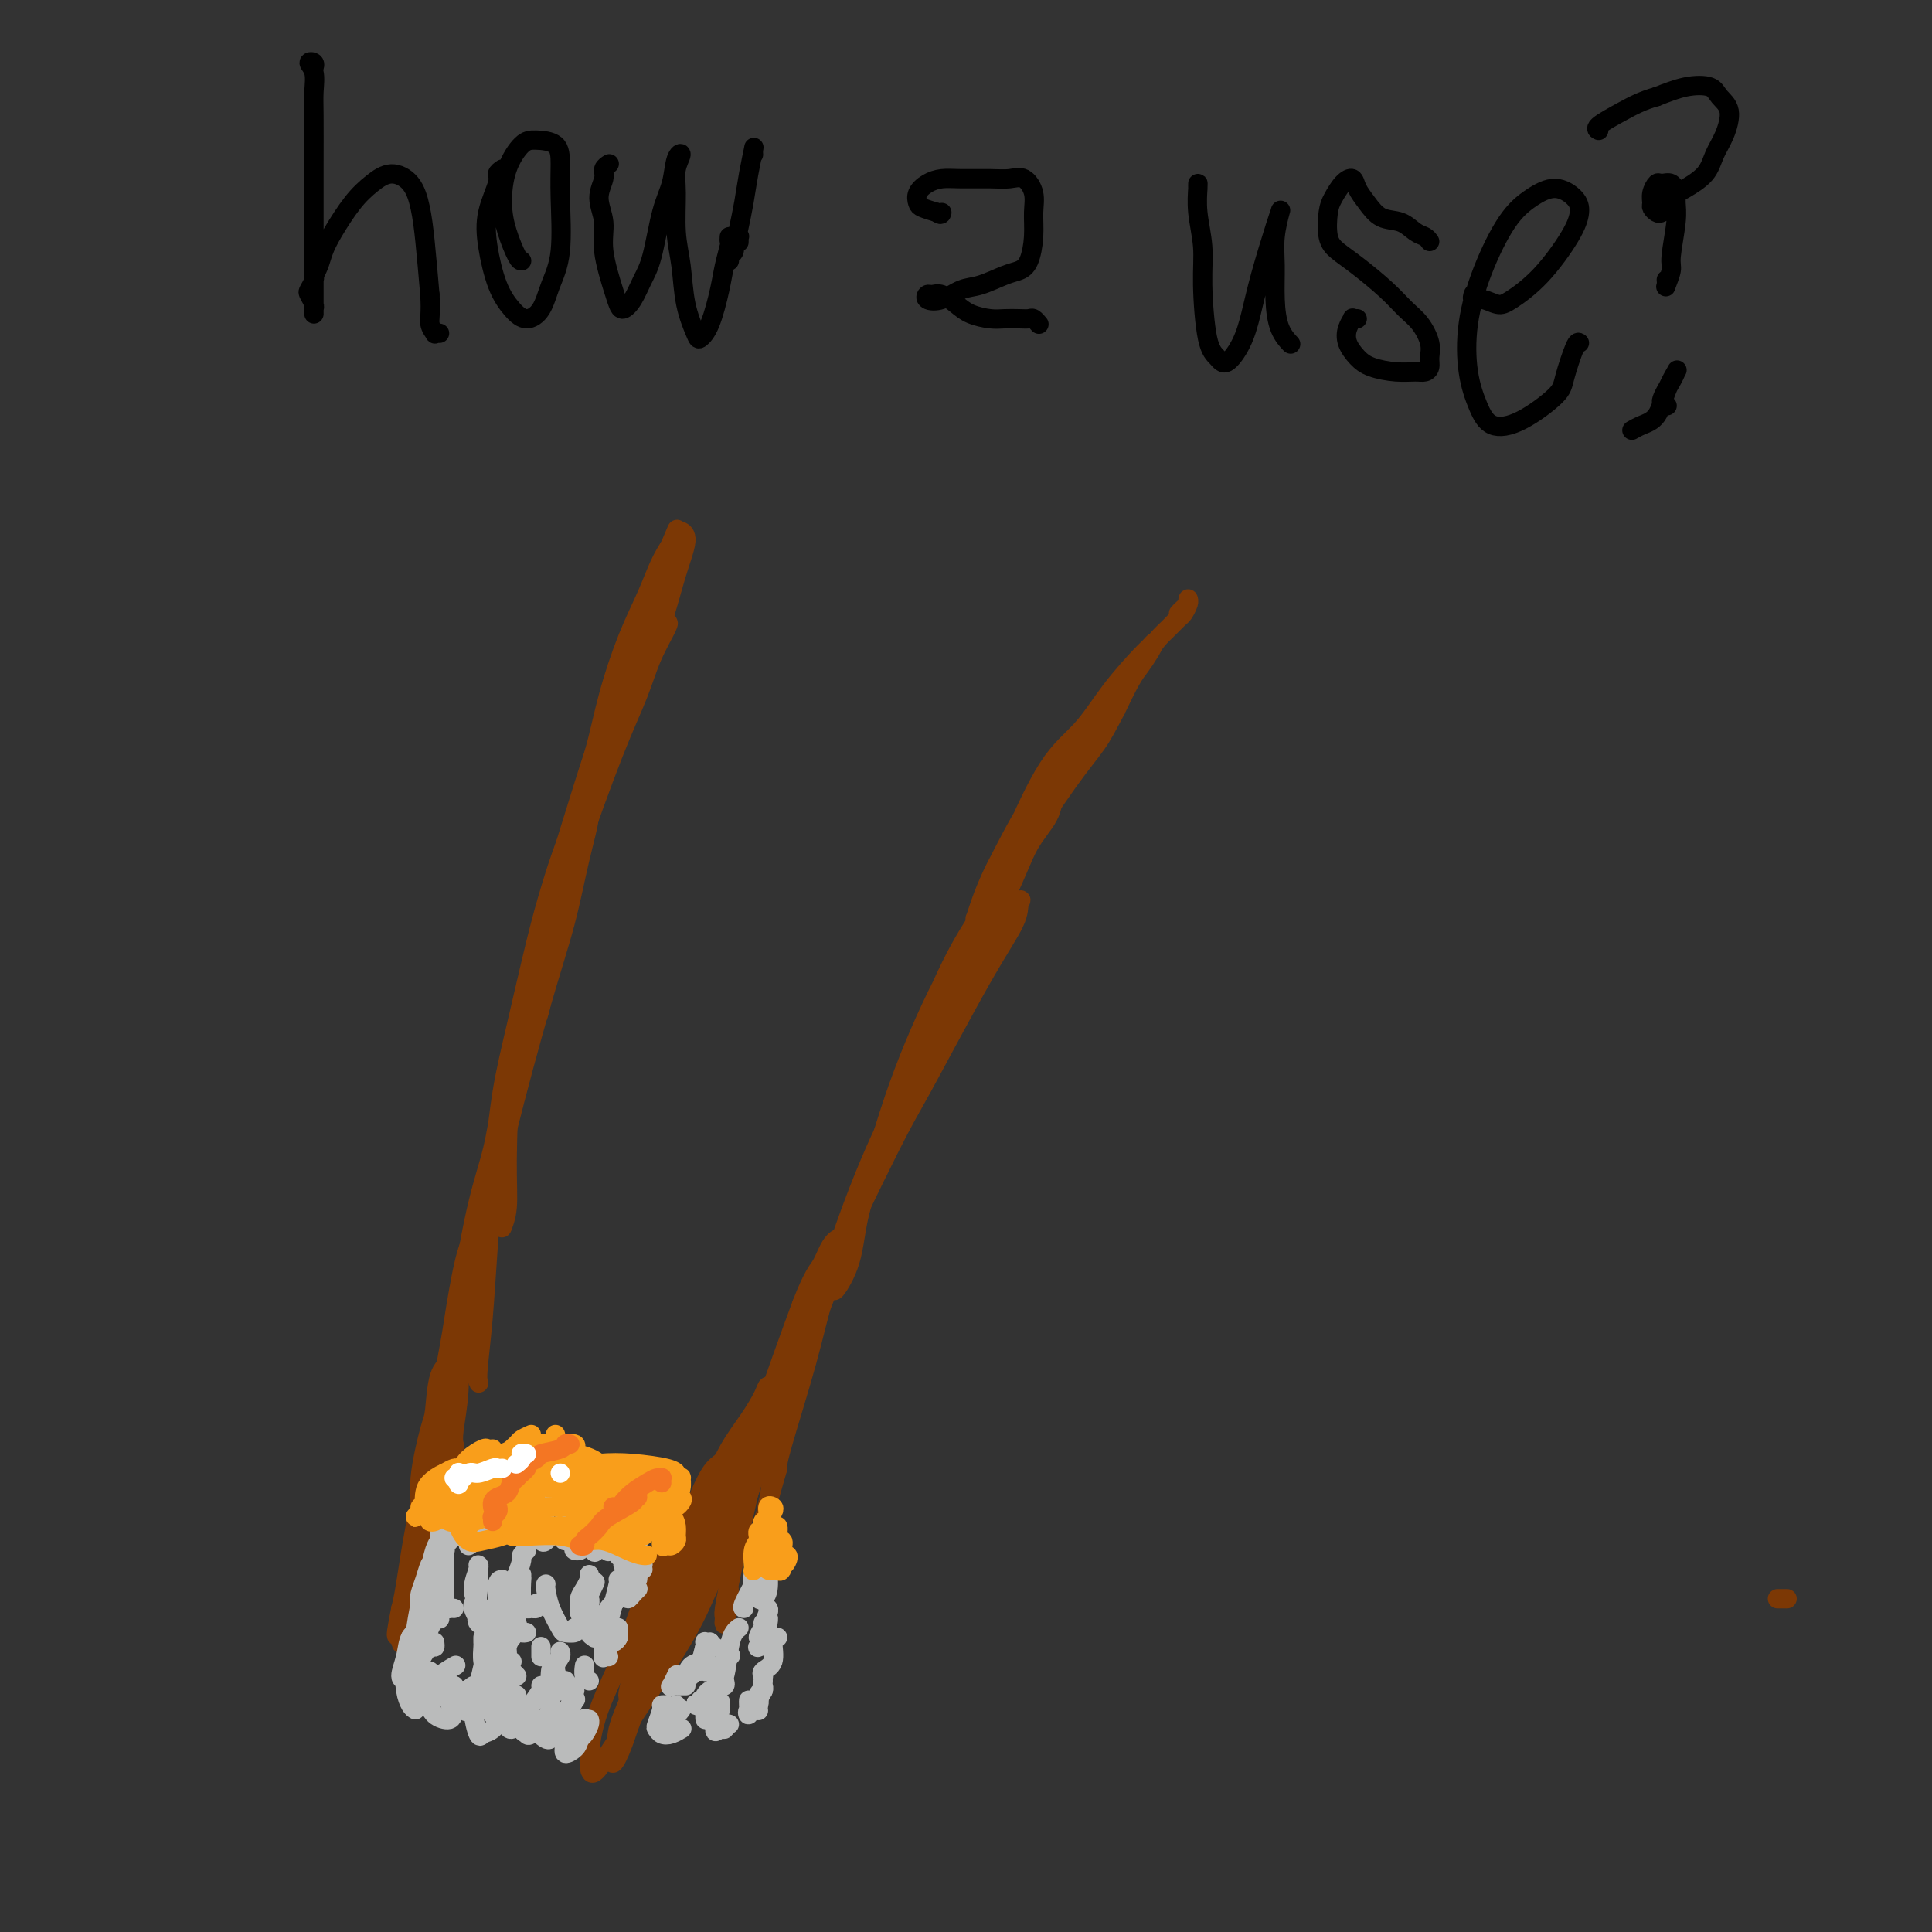 <svg viewBox='0 0 400 400' version='1.1' xmlns='http://www.w3.org/2000/svg' xmlns:xlink='http://www.w3.org/1999/xlink'><rect x="0" y="0" width="400" height="400" fill="#333333" stroke="none"/><g fill='none' stroke='#7C3805' stroke-width='4' stroke-linecap='round' stroke-linejoin='round'><path d='M140,110c0.154,-0.349 0.307,-0.698 0,0c-0.307,0.698 -1.075,2.442 -2,5c-0.925,2.558 -2.007,5.931 -3,9c-0.993,3.069 -1.896,5.834 -3,9c-1.104,3.166 -2.407,6.734 -4,12c-1.593,5.266 -3.474,12.229 -5,18c-1.526,5.771 -2.697,10.351 -4,15c-1.303,4.649 -2.738,9.369 -4,14c-1.262,4.631 -2.350,9.173 -3,12c-0.650,2.827 -0.863,3.937 -1,5c-0.137,1.063 -0.197,2.078 0,2c0.197,-0.078 0.650,-1.251 1,-3c0.350,-1.749 0.596,-4.076 1,-7c0.404,-2.924 0.968,-6.446 2,-12c1.032,-5.554 2.534,-13.141 4,-19c1.466,-5.859 2.895,-9.990 4,-14c1.105,-4.010 1.886,-7.897 3,-12c1.114,-4.103 2.560,-8.421 4,-12c1.440,-3.579 2.874,-6.421 4,-9c1.126,-2.579 1.942,-4.897 3,-7c1.058,-2.103 2.356,-3.991 3,-5c0.644,-1.009 0.634,-1.140 1,-1c0.366,0.140 1.110,0.549 1,2c-0.110,1.451 -1.073,3.944 -2,7c-0.927,3.056 -1.817,6.676 -3,10c-1.183,3.324 -2.660,6.353 -5,12c-2.340,5.647 -5.544,13.911 -8,21c-2.456,7.089 -4.163,13.003 -6,19c-1.837,5.997 -3.802,12.076 -6,20c-2.198,7.924 -4.628,17.693 -6,24c-1.372,6.307 -1.686,9.154 -2,12'/><path d='M104,237c-5.568,21.196 -1.488,11.187 0,9c1.488,-2.187 0.384,3.448 0,6c-0.384,2.552 -0.049,2.020 0,2c0.049,-0.020 -0.189,0.471 0,0c0.189,-0.471 0.805,-1.903 1,-4c0.195,-2.097 -0.032,-4.859 0,-10c0.032,-5.141 0.322,-12.661 1,-19c0.678,-6.339 1.744,-11.496 3,-17c1.256,-5.504 2.701,-11.355 4,-16c1.299,-4.645 2.452,-8.085 4,-13c1.548,-4.915 3.490,-11.307 5,-16c1.510,-4.693 2.589,-7.689 4,-11c1.411,-3.311 3.153,-6.937 5,-10c1.847,-3.063 3.797,-5.562 5,-7c1.203,-1.438 1.659,-1.816 2,-2c0.341,-0.184 0.567,-0.175 0,1c-0.567,1.175 -1.929,3.517 -3,6c-1.071,2.483 -1.853,5.107 -3,8c-1.147,2.893 -2.660,6.055 -5,12c-2.340,5.945 -5.506,14.674 -8,22c-2.494,7.326 -4.317,13.249 -6,19c-1.683,5.751 -3.225,11.330 -5,19c-1.775,7.670 -3.782,17.431 -5,25c-1.218,7.569 -1.646,12.944 -2,18c-0.354,5.056 -0.634,9.791 -1,14c-0.366,4.209 -0.817,7.892 -1,10c-0.183,2.108 -0.099,2.639 0,3c0.099,0.361 0.212,0.550 0,0c-0.212,-0.550 -0.749,-1.840 -1,-4c-0.251,-2.160 -0.214,-5.188 0,-9c0.214,-3.812 0.607,-8.406 1,-13'/><path d='M99,260c0.592,-7.867 2.073,-14.533 3,-20c0.927,-5.467 1.300,-9.733 2,-14c0.700,-4.267 1.725,-8.534 3,-14c1.275,-5.466 2.799,-12.130 4,-17c1.201,-4.870 2.078,-7.945 3,-11c0.922,-3.055 1.888,-6.091 3,-9c1.112,-2.909 2.371,-5.692 3,-7c0.629,-1.308 0.629,-1.143 1,-1c0.371,0.143 1.114,0.264 1,2c-0.114,1.736 -1.083,5.088 -2,9c-0.917,3.912 -1.780,8.383 -3,13c-1.220,4.617 -2.796,9.381 -5,17c-2.204,7.619 -5.035,18.094 -7,26c-1.965,7.906 -3.063,13.244 -4,18c-0.937,4.756 -1.711,8.932 -3,14c-1.289,5.068 -3.091,11.030 -4,15c-0.909,3.970 -0.924,5.948 -1,8c-0.076,2.052 -0.213,4.177 0,6c0.213,1.823 0.775,3.343 1,4c0.225,0.657 0.114,0.449 0,0c-0.114,-0.449 -0.232,-1.141 0,-3c0.232,-1.859 0.815,-4.885 1,-8c0.185,-3.115 -0.026,-6.319 0,-10c0.026,-3.681 0.290,-7.838 1,-13c0.710,-5.162 1.867,-11.328 3,-16c1.133,-4.672 2.241,-7.851 3,-11c0.759,-3.149 1.167,-6.269 2,-10c0.833,-3.731 2.089,-8.072 3,-11c0.911,-2.928 1.476,-4.442 2,-6c0.524,-1.558 1.007,-3.159 1,-3c-0.007,0.159 -0.503,2.080 -1,4'/><path d='M109,212c-0.481,2.197 -1.183,5.689 -2,9c-0.817,3.311 -1.750,6.440 -3,13c-1.250,6.560 -2.817,16.552 -4,22c-1.183,5.448 -1.981,6.351 -3,11c-1.019,4.649 -2.259,13.044 -3,19c-0.741,5.956 -0.983,9.473 -1,12c-0.017,2.527 0.193,4.062 0,6c-0.193,1.938 -0.788,4.278 -1,6c-0.212,1.722 -0.042,2.828 0,4c0.042,1.172 -0.043,2.412 0,3c0.043,0.588 0.215,0.526 0,-1c-0.215,-1.526 -0.816,-4.516 -1,-7c-0.184,-2.484 0.047,-4.463 0,-7c-0.047,-2.537 -0.374,-5.632 0,-10c0.374,-4.368 1.449,-10.008 2,-13c0.551,-2.992 0.580,-3.337 1,-6c0.420,-2.663 1.232,-7.645 2,-11c0.768,-3.355 1.491,-5.082 2,-6c0.509,-0.918 0.803,-1.025 1,-1c0.197,0.025 0.297,0.183 0,2c-0.297,1.817 -0.990,5.293 -1,7c-0.010,1.707 0.664,1.645 0,5c-0.664,3.355 -2.664,10.126 -4,15c-1.336,4.874 -2.008,7.851 -3,12c-0.992,4.149 -2.305,9.470 -3,13c-0.695,3.530 -0.772,5.268 -1,7c-0.228,1.732 -0.608,3.459 -1,5c-0.392,1.541 -0.796,2.898 -1,4c-0.204,1.102 -0.209,1.951 0,2c0.209,0.049 0.631,-0.700 1,-3c0.369,-2.300 0.684,-6.150 1,-10'/><path d='M87,314c0.202,-2.944 -0.292,-4.805 0,-8c0.292,-3.195 1.370,-7.724 2,-10c0.630,-2.276 0.810,-2.298 1,-4c0.190,-1.702 0.389,-5.084 1,-7c0.611,-1.916 1.635,-2.367 2,-3c0.365,-0.633 0.071,-1.447 0,0c-0.071,1.447 0.082,5.156 0,8c-0.082,2.844 -0.400,4.825 -1,8c-0.600,3.175 -1.482,7.545 -2,11c-0.518,3.455 -0.671,5.996 -1,8c-0.329,2.004 -0.836,3.472 -1,5c-0.164,1.528 0.013,3.115 0,4c-0.013,0.885 -0.215,1.068 0,1c0.215,-0.068 0.849,-0.386 1,-1c0.151,-0.614 -0.181,-1.522 0,-4c0.181,-2.478 0.874,-6.525 1,-10c0.126,-3.475 -0.317,-6.378 0,-9c0.317,-2.622 1.392,-4.963 2,-8c0.608,-3.037 0.748,-6.769 1,-9c0.252,-2.231 0.615,-2.959 1,-4c0.385,-1.041 0.791,-2.394 1,-2c0.209,0.394 0.221,2.535 0,5c-0.221,2.465 -0.675,5.253 -1,8c-0.325,2.747 -0.522,5.454 -1,10c-0.478,4.546 -1.238,10.930 -2,15c-0.762,4.070 -1.525,5.825 -2,8c-0.475,2.175 -0.663,4.771 -1,7c-0.337,2.229 -0.822,4.092 -1,5c-0.178,0.908 -0.048,0.860 0,1c0.048,0.140 0.014,0.469 0,-1c-0.014,-1.469 -0.007,-4.734 0,-8'/><path d='M87,330c0.134,-3.055 0.471,-6.694 1,-10c0.529,-3.306 1.252,-6.280 2,-10c0.748,-3.720 1.522,-8.184 2,-11c0.478,-2.816 0.661,-3.982 1,-5c0.339,-1.018 0.834,-1.888 1,-3c0.166,-1.112 0.004,-2.467 0,-3c-0.004,-0.533 0.151,-0.246 0,0c-0.151,0.246 -0.608,0.451 -1,1c-0.392,0.549 -0.721,1.443 -1,3c-0.279,1.557 -0.509,3.777 -1,7c-0.491,3.223 -1.243,7.448 -2,11c-0.757,3.552 -1.519,6.431 -2,9c-0.481,2.569 -0.680,4.827 -1,7c-0.320,2.173 -0.763,4.262 -1,6c-0.237,1.738 -0.270,3.126 0,4c0.270,0.874 0.844,1.234 1,1c0.156,-0.234 -0.105,-1.064 0,-3c0.105,-1.936 0.577,-4.979 1,-8c0.423,-3.021 0.796,-6.019 1,-9c0.204,-2.981 0.240,-5.946 1,-10c0.760,-4.054 2.243,-9.199 3,-13c0.757,-3.801 0.789,-6.260 1,-8c0.211,-1.740 0.601,-2.762 1,-4c0.399,-1.238 0.806,-2.693 1,-3c0.194,-0.307 0.176,0.533 0,1c-0.176,0.467 -0.509,0.561 -1,3c-0.491,2.439 -1.140,7.223 -2,11c-0.860,3.777 -1.932,6.549 -3,10c-1.068,3.451 -2.134,7.583 -3,12c-0.866,4.417 -1.533,9.119 -2,12c-0.467,2.881 -0.733,3.940 -1,5'/><path d='M83,333c-1.838,9.072 -0.434,4.752 0,4c0.434,-0.752 -0.102,2.063 0,3c0.102,0.937 0.842,-0.004 1,-1c0.158,-0.996 -0.266,-2.046 0,-4c0.266,-1.954 1.220,-4.811 2,-7c0.780,-2.189 1.384,-3.711 2,-5c0.616,-1.289 1.243,-2.347 2,-3c0.757,-0.653 1.645,-0.901 2,-1c0.355,-0.099 0.178,-0.050 0,0'/><path d='M370,331c0.000,0.000 -2.000,0.000 -2,0'/><path d='M244,127c0.310,-0.339 0.620,-0.677 1,-1c0.380,-0.323 0.831,-0.629 1,-1c0.169,-0.371 0.057,-0.805 0,-1c-0.057,-0.195 -0.060,-0.151 0,0c0.060,0.151 0.182,0.410 0,1c-0.182,0.590 -0.667,1.510 -1,2c-0.333,0.490 -0.513,0.550 -1,1c-0.487,0.450 -1.281,1.289 -2,2c-0.719,0.711 -1.361,1.292 -2,2c-0.639,0.708 -1.273,1.543 -3,4c-1.727,2.457 -4.545,6.536 -7,10c-2.455,3.464 -4.545,6.313 -7,9c-2.455,2.687 -5.274,5.211 -8,9c-2.726,3.789 -5.358,8.844 -7,12c-1.642,3.156 -2.294,4.414 -3,6c-0.706,1.586 -1.465,3.500 -2,5c-0.535,1.500 -0.845,2.587 -1,3c-0.155,0.413 -0.155,0.153 0,0c0.155,-0.153 0.465,-0.199 1,-1c0.535,-0.801 1.296,-2.357 2,-4c0.704,-1.643 1.351,-3.374 2,-5c0.649,-1.626 1.301,-3.146 3,-7c1.699,-3.854 4.444,-10.040 7,-14c2.556,-3.960 4.924,-5.693 7,-8c2.076,-2.307 3.861,-5.188 6,-8c2.139,-2.812 4.634,-5.557 6,-7c1.366,-1.443 1.604,-1.585 2,-2c0.396,-0.415 0.949,-1.103 1,-1c0.051,0.103 -0.399,0.997 -1,2c-0.601,1.003 -1.354,2.116 -2,3c-0.646,0.884 -1.185,1.538 -2,3c-0.815,1.462 -1.908,3.731 -3,6'/><path d='M231,147c-1.759,3.310 -2.658,5.084 -4,7c-1.342,1.916 -3.127,3.975 -6,8c-2.873,4.025 -6.835,10.016 -10,15c-3.165,4.984 -5.532,8.962 -8,13c-2.468,4.038 -5.036,8.136 -8,14c-2.964,5.864 -6.324,13.492 -9,21c-2.676,7.508 -4.667,14.895 -6,19c-1.333,4.105 -2.007,4.927 -3,8c-0.993,3.073 -2.304,8.396 -3,11c-0.696,2.604 -0.777,2.488 -1,3c-0.223,0.512 -0.587,1.650 0,1c0.587,-0.650 2.126,-3.089 3,-6c0.874,-2.911 1.084,-6.294 2,-10c0.916,-3.706 2.537,-7.736 4,-12c1.463,-4.264 2.769,-8.763 5,-15c2.231,-6.237 5.389,-14.213 8,-20c2.611,-5.787 4.675,-9.386 7,-13c2.325,-3.614 4.910,-7.245 7,-11c2.090,-3.755 3.686,-7.635 5,-10c1.314,-2.365 2.345,-3.214 3,-4c0.655,-0.786 0.933,-1.508 1,-1c0.067,0.508 -0.076,2.245 -1,4c-0.924,1.755 -2.629,3.528 -4,6c-1.371,2.472 -2.408,5.643 -5,11c-2.592,5.357 -6.740,12.901 -10,19c-3.260,6.099 -5.634,10.754 -9,18c-3.366,7.246 -7.725,17.082 -11,25c-3.275,7.918 -5.465,13.916 -7,19c-1.535,5.084 -2.413,9.253 -4,15c-1.587,5.747 -3.882,13.070 -5,17c-1.118,3.930 -1.059,4.465 -1,5'/><path d='M161,304c-3.025,10.313 -2.087,8.095 -2,8c0.087,-0.095 -0.678,1.932 -1,3c-0.322,1.068 -0.200,1.177 0,1c0.200,-0.177 0.480,-0.641 1,-4c0.520,-3.359 1.281,-9.614 2,-13c0.719,-3.386 1.395,-3.903 3,-9c1.605,-5.097 4.138,-14.773 7,-24c2.862,-9.227 6.052,-18.006 9,-25c2.948,-6.994 5.652,-12.204 8,-17c2.348,-4.796 4.338,-9.178 7,-14c2.662,-4.822 5.996,-10.082 8,-13c2.004,-2.918 2.679,-3.493 4,-5c1.321,-1.507 3.287,-3.946 4,-5c0.713,-1.054 0.174,-0.722 0,0c-0.174,0.722 0.017,1.833 -1,4c-1.017,2.167 -3.244,5.391 -7,12c-3.756,6.609 -9.042,16.603 -12,22c-2.958,5.397 -3.586,6.197 -7,13c-3.414,6.803 -9.612,19.609 -14,29c-4.388,9.391 -6.965,15.365 -9,21c-2.035,5.635 -3.527,10.930 -5,17c-1.473,6.070 -2.926,12.916 -4,18c-1.074,5.084 -1.767,8.405 -2,10c-0.233,1.595 -0.004,1.464 0,2c0.004,0.536 -0.217,1.740 0,1c0.217,-0.740 0.872,-3.422 1,-5c0.128,-1.578 -0.272,-2.050 0,-5c0.272,-2.950 1.217,-8.378 2,-13c0.783,-4.622 1.403,-8.437 3,-14c1.597,-5.563 4.171,-12.875 6,-18c1.829,-5.125 2.915,-8.062 4,-11'/><path d='M166,270c2.368,-6.096 3.287,-6.836 4,-8c0.713,-1.164 1.221,-2.754 2,-4c0.779,-1.246 1.829,-2.150 2,-1c0.171,1.150 -0.537,4.353 -1,6c-0.463,1.647 -0.679,1.736 -2,5c-1.321,3.264 -3.746,9.702 -6,15c-2.254,5.298 -4.337,9.457 -6,14c-1.663,4.543 -2.906,9.469 -5,15c-2.094,5.531 -5.041,11.666 -7,16c-1.959,4.334 -2.932,6.866 -6,12c-3.068,5.134 -8.231,12.869 -11,17c-2.769,4.131 -3.143,4.656 -4,6c-0.857,1.344 -2.195,3.506 -3,4c-0.805,0.494 -1.076,-0.679 -1,-3c0.076,-2.321 0.498,-5.788 2,-10c1.502,-4.212 4.085,-9.167 6,-14c1.915,-4.833 3.161,-9.542 6,-15c2.839,-5.458 7.271,-11.663 10,-16c2.729,-4.337 3.754,-6.806 5,-9c1.246,-2.194 2.714,-4.114 4,-6c1.286,-1.886 2.390,-3.738 3,-5c0.610,-1.262 0.727,-1.934 1,-2c0.273,-0.066 0.702,0.472 0,2c-0.702,1.528 -2.536,4.044 -4,7c-1.464,2.956 -2.557,6.351 -4,10c-1.443,3.649 -3.235,7.551 -6,13c-2.765,5.449 -6.503,12.446 -9,18c-2.497,5.554 -3.752,9.664 -5,13c-1.248,3.336 -2.490,5.898 -3,8c-0.510,2.102 -0.289,3.743 0,4c0.289,0.257 0.644,-0.872 1,-2'/><path d='M129,360c-4.215,10.231 -0.252,0.309 2,-6c2.252,-6.309 2.793,-9.004 4,-13c1.207,-3.996 3.080,-9.294 5,-14c1.920,-4.706 3.886,-8.821 6,-13c2.114,-4.179 4.376,-8.422 6,-11c1.624,-2.578 2.609,-3.492 3,-4c0.391,-0.508 0.189,-0.612 0,0c-0.189,0.612 -0.364,1.938 -1,4c-0.636,2.062 -1.731,4.858 -3,8c-1.269,3.142 -2.711,6.630 -5,12c-2.289,5.370 -5.424,12.622 -8,18c-2.576,5.378 -4.594,8.882 -6,12c-1.406,3.118 -2.200,5.848 -3,8c-0.800,2.152 -1.604,3.725 -2,4c-0.396,0.275 -0.382,-0.748 0,-2c0.382,-1.252 1.134,-2.734 2,-6c0.866,-3.266 1.846,-8.318 3,-13c1.154,-4.682 2.482,-8.996 4,-13c1.518,-4.004 3.224,-7.698 5,-12c1.776,-4.302 3.621,-9.211 5,-12c1.379,-2.789 2.293,-3.458 3,-4c0.707,-0.542 1.207,-0.958 1,0c-0.207,0.958 -1.119,3.289 -2,6c-0.881,2.711 -1.729,5.801 -3,9c-1.271,3.199 -2.965,6.506 -5,11c-2.035,4.494 -4.410,10.175 -6,14c-1.590,3.825 -2.396,5.796 -3,7c-0.604,1.204 -1.007,1.642 -1,1c0.007,-0.642 0.425,-2.365 1,-4c0.575,-1.635 1.307,-3.181 2,-5c0.693,-1.819 1.346,-3.909 2,-6'/><path d='M135,336c1.621,-3.898 3.674,-6.642 5,-9c1.326,-2.358 1.924,-4.331 3,-6c1.076,-1.669 2.629,-3.035 4,-4c1.371,-0.965 2.562,-1.529 3,-2c0.438,-0.471 0.125,-0.849 0,-1c-0.125,-0.151 -0.063,-0.076 0,0'/></g>
<g fill='none' stroke='#BABBBB' stroke-width='4' stroke-linecap='round' stroke-linejoin='round'><path d='M89,336c-0.063,0.048 -0.126,0.096 0,0c0.126,-0.096 0.440,-0.336 0,0c-0.440,0.336 -1.635,1.248 -2,2c-0.365,0.752 0.098,1.342 0,2c-0.098,0.658 -0.758,1.382 -1,3c-0.242,1.618 -0.065,4.128 0,5c0.065,0.872 0.019,0.106 0,0c-0.019,-0.106 -0.009,0.447 0,1'/><path d='M90,340c0.052,0.492 0.104,0.984 0,1c-0.104,0.016 -0.364,-0.444 -1,0c-0.636,0.444 -1.649,1.793 -2,3c-0.351,1.207 -0.039,2.271 0,3c0.039,0.729 -0.196,1.123 0,2c0.196,0.877 0.822,2.236 1,3c0.178,0.764 -0.092,0.933 0,1c0.092,0.067 0.546,0.034 1,0'/><path d='M89,340c-0.474,-0.072 -0.948,-0.143 -1,0c-0.052,0.143 0.317,0.501 0,1c-0.317,0.499 -1.322,1.139 -2,2c-0.678,0.861 -1.030,1.943 -1,3c0.030,1.057 0.441,2.087 1,3c0.559,0.913 1.266,1.707 2,2c0.734,0.293 1.495,0.084 2,0c0.505,-0.084 0.752,-0.042 1,0'/><path d='M94,333c-0.250,-0.042 -0.500,-0.084 -1,0c-0.500,0.084 -1.249,0.295 -2,1c-0.751,0.705 -1.505,1.906 -2,3c-0.495,1.094 -0.732,2.083 -1,3c-0.268,0.917 -0.566,1.762 -1,3c-0.434,1.238 -1.003,2.868 -1,4c0.003,1.132 0.578,1.766 1,2c0.422,0.234 0.692,0.067 1,0c0.308,-0.067 0.654,-0.033 1,0'/><path d='M93,333c0.438,-0.075 0.877,-0.151 0,0c-0.877,0.151 -3.069,0.528 -4,1c-0.931,0.472 -0.600,1.038 -1,2c-0.400,0.962 -1.530,2.321 -2,4c-0.470,1.679 -0.281,3.679 0,5c0.281,1.321 0.653,1.962 1,3c0.347,1.038 0.670,2.472 1,3c0.330,0.528 0.666,0.151 1,0c0.334,-0.151 0.667,-0.075 1,0'/><path d='M87,336c0.206,0.287 0.413,0.574 0,1c-0.413,0.426 -1.445,0.993 -2,2c-0.555,1.007 -0.633,2.456 -1,4c-0.367,1.544 -1.022,3.185 -1,4c0.022,0.815 0.721,0.804 1,1c0.279,0.196 0.140,0.598 0,1'/><path d='M85,339c0.107,-0.014 0.214,-0.029 0,1c-0.214,1.029 -0.748,3.100 -1,5c-0.252,1.900 -0.222,3.627 0,5c0.222,1.373 0.635,2.392 1,3c0.365,0.608 0.683,0.804 1,1'/><path d='M89,346c-0.437,0.362 -0.874,0.724 -1,1c-0.126,0.276 0.060,0.466 0,1c-0.060,0.534 -0.367,1.411 0,2c0.367,0.589 1.406,0.889 2,1c0.594,0.111 0.741,0.032 1,0c0.259,-0.032 0.629,-0.016 1,0'/><path d='M94,345c0.318,-0.184 0.636,-0.369 0,0c-0.636,0.369 -2.227,1.291 -3,2c-0.773,0.709 -0.730,1.204 -1,2c-0.270,0.796 -0.854,1.891 -1,3c-0.146,1.109 0.146,2.231 1,3c0.854,0.769 2.270,1.186 3,1c0.730,-0.186 0.773,-0.973 1,-2c0.227,-1.027 0.636,-2.293 1,-3c0.364,-0.707 0.682,-0.853 1,-1'/><path d='M94,349c0.129,0.231 0.258,0.462 0,1c-0.258,0.538 -0.903,1.385 -1,2c-0.097,0.615 0.356,1.000 1,1c0.644,-0.000 1.481,-0.385 2,-1c0.519,-0.615 0.720,-1.462 1,-2c0.280,-0.538 0.640,-0.769 1,-1'/><path d='M94,349c0.023,0.364 0.047,0.727 0,1c-0.047,0.273 -0.164,0.455 0,1c0.164,0.545 0.608,1.453 1,2c0.392,0.547 0.732,0.732 1,1c0.268,0.268 0.464,0.618 1,0c0.536,-0.618 1.414,-2.205 2,-3c0.586,-0.795 0.882,-0.799 1,-1c0.118,-0.201 0.059,-0.601 0,-1'/><path d='M96,351c0.016,-0.099 0.032,-0.197 0,0c-0.032,0.197 -0.111,0.691 0,1c0.111,0.309 0.411,0.433 1,0c0.589,-0.433 1.466,-1.424 2,-2c0.534,-0.576 0.724,-0.736 1,-1c0.276,-0.264 0.638,-0.632 1,-1'/><path d='M100,345c0.076,-0.342 0.152,-0.683 0,0c-0.152,0.683 -0.533,2.392 -1,4c-0.467,1.608 -1.021,3.115 -1,5c0.021,1.885 0.618,4.148 1,5c0.382,0.852 0.550,0.292 1,0c0.450,-0.292 1.182,-0.315 2,-1c0.818,-0.685 1.720,-2.030 2,-3c0.280,-0.970 -0.063,-1.563 0,-2c0.063,-0.437 0.531,-0.719 1,-1'/><path d='M101,349c0.029,0.143 0.058,0.286 0,1c-0.058,0.714 -0.202,1.998 0,3c0.202,1.002 0.750,1.722 1,2c0.250,0.278 0.201,0.116 1,0c0.799,-0.116 2.446,-0.185 3,-1c0.554,-0.815 0.015,-2.376 0,-3c-0.015,-0.624 0.492,-0.312 1,0'/><path d='M103,351c0.022,-0.099 0.045,-0.198 0,0c-0.045,0.198 -0.156,0.692 0,1c0.156,0.308 0.581,0.429 1,0c0.419,-0.429 0.834,-1.408 1,-2c0.166,-0.592 0.083,-0.796 0,-1'/><path d='M105,354c0.017,0.238 0.035,0.476 0,1c-0.035,0.524 -0.121,1.335 0,2c0.121,0.665 0.450,1.184 1,1c0.550,-0.184 1.323,-1.070 2,-2c0.677,-0.930 1.259,-1.904 2,-3c0.741,-1.096 1.640,-2.313 2,-3c0.360,-0.687 0.180,-0.843 0,-1'/><path d='M108,355c-0.105,1.173 -0.210,2.346 0,3c0.210,0.654 0.736,0.788 1,1c0.264,0.212 0.267,0.502 1,0c0.733,-0.502 2.196,-1.794 3,-3c0.804,-1.206 0.947,-2.325 1,-3c0.053,-0.675 0.015,-0.907 0,-1c-0.015,-0.093 -0.008,-0.046 0,0'/><path d='M112,356c0.025,0.224 0.051,0.448 0,1c-0.051,0.552 -0.178,1.433 0,2c0.178,0.567 0.659,0.819 1,1c0.341,0.181 0.540,0.290 1,0c0.460,-0.290 1.182,-0.978 2,-2c0.818,-1.022 1.733,-2.377 2,-3c0.267,-0.623 -0.114,-0.512 0,-1c0.114,-0.488 0.724,-1.575 1,-2c0.276,-0.425 0.218,-0.189 0,0c-0.218,0.189 -0.596,0.332 -1,1c-0.404,0.668 -0.833,1.861 -1,3c-0.167,1.139 -0.070,2.224 0,3c0.070,0.776 0.114,1.244 0,2c-0.114,0.756 -0.384,1.799 0,2c0.384,0.201 1.423,-0.441 2,-1c0.577,-0.559 0.694,-1.035 1,-2c0.306,-0.965 0.802,-2.419 1,-3c0.198,-0.581 0.099,-0.291 0,0'/><path d='M121,356c0.113,-0.204 0.226,-0.408 0,0c-0.226,0.408 -0.790,1.428 -1,2c-0.210,0.572 -0.067,0.697 0,1c0.067,0.303 0.057,0.786 0,1c-0.057,0.214 -0.159,0.161 0,0c0.159,-0.161 0.581,-0.428 1,-1c0.419,-0.572 0.834,-1.449 1,-2c0.166,-0.551 0.083,-0.775 0,-1'/><path d='M91,335c-0.001,-0.004 -0.001,-0.008 0,0c0.001,0.008 0.004,0.027 0,0c-0.004,-0.027 -0.015,-0.102 0,0c0.015,0.102 0.057,0.381 0,0c-0.057,-0.381 -0.211,-1.422 0,-2c0.211,-0.578 0.788,-0.694 1,-1c0.212,-0.306 0.061,-0.802 0,-1c-0.061,-0.198 -0.030,-0.099 0,0'/><path d='M89,332c0.085,-0.132 0.169,-0.265 0,0c-0.169,0.265 -0.592,0.926 -1,1c-0.408,0.074 -0.800,-0.439 -1,-1c-0.200,-0.561 -0.208,-1.171 0,-2c0.208,-0.829 0.633,-1.877 1,-3c0.367,-1.123 0.676,-2.321 1,-3c0.324,-0.679 0.662,-0.840 1,-1'/><path d='M86,340c0.002,0.005 0.003,0.010 0,0c-0.003,-0.010 -0.012,-0.035 0,0c0.012,0.035 0.045,0.132 0,0c-0.045,-0.132 -0.170,-0.491 0,-2c0.170,-1.509 0.633,-4.167 1,-6c0.367,-1.833 0.637,-2.840 1,-4c0.363,-1.160 0.818,-2.474 1,-3c0.182,-0.526 0.091,-0.263 0,0'/><path d='M88,336c0.108,0.073 0.217,0.146 0,0c-0.217,-0.146 -0.758,-0.512 -1,-1c-0.242,-0.488 -0.184,-1.098 0,-2c0.184,-0.902 0.492,-2.098 1,-4c0.508,-1.902 1.214,-4.512 2,-6c0.786,-1.488 1.653,-1.854 2,-2c0.347,-0.146 0.173,-0.073 0,0'/><path d='M89,333c0.002,-0.461 0.003,-0.921 0,-1c-0.003,-0.079 -0.011,0.224 0,0c0.011,-0.224 0.042,-0.975 0,-2c-0.042,-1.025 -0.156,-2.324 0,-4c0.156,-1.676 0.580,-3.728 1,-5c0.420,-1.272 0.834,-1.764 1,-2c0.166,-0.236 0.083,-0.217 0,0c-0.083,0.217 -0.167,0.634 0,1c0.167,0.366 0.583,0.683 1,1'/><path d='M92,330c-0.001,0.041 -0.001,0.081 0,0c0.001,-0.081 0.004,-0.284 0,-1c-0.004,-0.716 -0.015,-1.946 0,-3c0.015,-1.054 0.056,-1.932 0,-3c-0.056,-1.068 -0.207,-2.326 0,-3c0.207,-0.674 0.774,-0.764 1,-1c0.226,-0.236 0.113,-0.618 0,-1'/><path d='M91,325c-0.000,-0.019 -0.000,-0.039 0,0c0.000,0.039 0.000,0.135 0,0c-0.000,-0.135 -0.001,-0.502 0,-1c0.001,-0.498 0.004,-1.128 0,-2c-0.004,-0.872 -0.015,-1.986 0,-3c0.015,-1.014 0.057,-1.929 0,-3c-0.057,-1.071 -0.211,-2.297 0,-3c0.211,-0.703 0.788,-0.881 1,-1c0.212,-0.119 0.061,-0.177 0,0c-0.061,0.177 -0.030,0.588 0,1'/><path d='M92,321c-0.007,0.059 -0.014,0.118 0,0c0.014,-0.118 0.050,-0.413 0,-1c-0.050,-0.587 -0.185,-1.468 0,-2c0.185,-0.532 0.690,-0.717 1,-2c0.310,-1.283 0.423,-3.663 1,-5c0.577,-1.337 1.617,-1.629 2,-2c0.383,-0.371 0.109,-0.820 0,-1c-0.109,-0.180 -0.055,-0.090 0,0'/><path d='M93,319c-0.109,0.181 -0.218,0.363 0,0c0.218,-0.363 0.761,-1.270 1,-2c0.239,-0.730 0.172,-1.281 0,-2c-0.172,-0.719 -0.448,-1.605 0,-3c0.448,-1.395 1.621,-3.299 2,-4c0.379,-0.701 -0.034,-0.200 0,0c0.034,0.200 0.517,0.100 1,0'/><path d='M95,318c-0.006,-0.462 -0.013,-0.924 0,-1c0.013,-0.076 0.045,0.235 0,0c-0.045,-0.235 -0.166,-1.016 0,-2c0.166,-0.984 0.619,-2.173 1,-3c0.381,-0.827 0.690,-1.294 1,-2c0.310,-0.706 0.622,-1.652 1,-2c0.378,-0.348 0.822,-0.100 1,0c0.178,0.100 0.089,0.050 0,0'/><path d='M98,318c-0.007,0.022 -0.013,0.043 0,0c0.013,-0.043 0.046,-0.151 0,0c-0.046,0.151 -0.170,0.563 0,0c0.170,-0.563 0.633,-2.099 1,-3c0.367,-0.901 0.637,-1.166 1,-2c0.363,-0.834 0.818,-2.238 1,-3c0.182,-0.762 0.091,-0.881 0,-1'/><path d='M98,318c-0.037,-0.079 -0.075,-0.157 0,0c0.075,0.157 0.262,0.551 0,1c-0.262,0.449 -0.974,0.955 -1,1c-0.026,0.045 0.632,-0.369 1,-1c0.368,-0.631 0.445,-1.477 1,-2c0.555,-0.523 1.587,-0.721 2,-1c0.413,-0.279 0.206,-0.640 0,-1'/><path d='M100,311c-0.423,0.447 -0.845,0.894 -1,1c-0.155,0.106 -0.042,-0.129 0,0c0.042,0.129 0.013,0.622 0,1c-0.013,0.378 -0.011,0.641 0,1c0.011,0.359 0.029,0.812 0,1c-0.029,0.188 -0.106,0.110 0,0c0.106,-0.110 0.393,-0.252 1,-1c0.607,-0.748 1.533,-2.104 2,-3c0.467,-0.896 0.476,-1.334 1,-2c0.524,-0.666 1.562,-1.561 2,-2c0.438,-0.439 0.275,-0.422 0,0c-0.275,0.422 -0.663,1.251 -1,2c-0.337,0.749 -0.625,1.419 -1,2c-0.375,0.581 -0.839,1.074 -1,2c-0.161,0.926 -0.018,2.287 0,3c0.018,0.713 -0.088,0.779 0,1c0.088,0.221 0.370,0.598 1,0c0.630,-0.598 1.609,-2.171 2,-3c0.391,-0.829 0.196,-0.915 0,-1'/><path d='M107,309c-0.462,0.363 -0.924,0.725 -1,1c-0.076,0.275 0.235,0.462 0,1c-0.235,0.538 -1.016,1.427 -1,2c0.016,0.573 0.827,0.829 1,1c0.173,0.171 -0.293,0.256 0,0c0.293,-0.256 1.347,-0.852 2,-2c0.653,-1.148 0.907,-2.848 1,-4c0.093,-1.152 0.027,-1.758 0,-2c-0.027,-0.242 -0.013,-0.121 0,0'/><path d='M109,305c-0.197,0.244 -0.393,0.488 -1,1c-0.607,0.512 -1.624,1.291 -2,2c-0.376,0.709 -0.111,1.349 0,2c0.111,0.651 0.067,1.314 0,2c-0.067,0.686 -0.159,1.397 0,2c0.159,0.603 0.568,1.100 1,1c0.432,-0.100 0.885,-0.796 1,-1c0.115,-0.204 -0.110,0.085 0,0c0.110,-0.085 0.555,-0.542 1,-1'/><path d='M111,308c0.006,0.017 0.012,0.035 0,0c-0.012,-0.035 -0.043,-0.121 0,0c0.043,0.121 0.158,0.451 0,1c-0.158,0.549 -0.589,1.317 -1,2c-0.411,0.683 -0.802,1.282 -1,2c-0.198,0.718 -0.204,1.556 0,2c0.204,0.444 0.619,0.494 1,0c0.381,-0.494 0.729,-1.533 1,-2c0.271,-0.467 0.464,-0.362 1,-1c0.536,-0.638 1.413,-2.018 2,-3c0.587,-0.982 0.882,-1.566 1,-2c0.118,-0.434 0.059,-0.717 0,-1'/><path d='M116,306c-0.217,0.892 -0.433,1.783 -1,3c-0.567,1.217 -1.484,2.759 -2,4c-0.516,1.241 -0.629,2.181 -1,3c-0.371,0.819 -0.999,1.516 -1,2c-0.001,0.484 0.627,0.754 1,1c0.373,0.246 0.492,0.468 1,0c0.508,-0.468 1.406,-1.626 2,-2c0.594,-0.374 0.884,0.036 1,0c0.116,-0.036 0.058,-0.518 0,-1'/><path d='M118,311c0.121,0.317 0.242,0.634 0,1c-0.242,0.366 -0.846,0.782 -1,1c-0.154,0.218 0.144,0.237 0,1c-0.144,0.763 -0.729,2.269 -1,3c-0.271,0.731 -0.228,0.687 0,1c0.228,0.313 0.642,0.982 1,1c0.358,0.018 0.660,-0.616 1,-1c0.340,-0.384 0.717,-0.518 1,-1c0.283,-0.482 0.473,-1.311 1,-2c0.527,-0.689 1.391,-1.239 2,-2c0.609,-0.761 0.964,-1.734 1,-2c0.036,-0.266 -0.246,0.173 0,0c0.246,-0.173 1.019,-0.960 1,-1c-0.019,-0.040 -0.832,0.665 -1,1c-0.168,0.335 0.308,0.300 0,1c-0.308,0.700 -1.400,2.135 -2,3c-0.600,0.865 -0.709,1.159 -1,2c-0.291,0.841 -0.764,2.230 -1,3c-0.236,0.770 -0.236,0.922 0,1c0.236,0.078 0.708,0.081 1,0c0.292,-0.081 0.404,-0.246 1,-1c0.596,-0.754 1.676,-2.098 2,-3c0.324,-0.902 -0.110,-1.361 0,-2c0.110,-0.639 0.762,-1.457 1,-2c0.238,-0.543 0.060,-0.809 0,-1c-0.060,-0.191 -0.002,-0.307 0,0c0.002,0.307 -0.052,1.035 0,2c0.052,0.965 0.210,2.166 0,3c-0.210,0.834 -0.787,1.302 -1,2c-0.213,0.698 -0.061,1.628 0,2c0.061,0.372 0.030,0.186 0,0'/><path d='M123,321c0.027,1.040 0.595,-0.360 1,-1c0.405,-0.640 0.648,-0.518 1,-1c0.352,-0.482 0.815,-1.566 1,-2c0.185,-0.434 0.093,-0.217 0,0'/><path d='M127,318c-0.421,-0.054 -0.842,-0.107 -1,0c-0.158,0.107 -0.053,0.375 0,1c0.053,0.625 0.053,1.608 0,2c-0.053,0.392 -0.158,0.193 0,0c0.158,-0.193 0.578,-0.382 1,-1c0.422,-0.618 0.844,-1.666 1,-2c0.156,-0.334 0.044,0.048 0,0c-0.044,-0.048 -0.022,-0.524 0,-1'/><path d='M129,318c0.010,-0.059 0.021,-0.118 0,0c-0.021,0.118 -0.073,0.414 0,1c0.073,0.586 0.271,1.461 0,2c-0.271,0.539 -1.012,0.740 -1,1c0.012,0.260 0.778,0.579 1,1c0.222,0.421 -0.098,0.943 0,1c0.098,0.057 0.616,-0.352 1,-1c0.384,-0.648 0.635,-1.533 1,-2c0.365,-0.467 0.844,-0.514 1,-1c0.156,-0.486 -0.010,-1.410 0,-2c0.010,-0.590 0.195,-0.845 0,-1c-0.195,-0.155 -0.770,-0.210 -1,0c-0.230,0.210 -0.115,0.686 0,1c0.115,0.314 0.231,0.466 0,1c-0.231,0.534 -0.809,1.449 -1,2c-0.191,0.551 0.005,0.737 0,1c-0.005,0.263 -0.212,0.604 0,1c0.212,0.396 0.841,0.849 1,1c0.159,0.151 -0.154,0.002 0,0c0.154,-0.002 0.773,0.143 1,0c0.227,-0.143 0.062,-0.575 0,-1c-0.062,-0.425 -0.020,-0.842 0,-1c0.020,-0.158 0.020,-0.056 0,0c-0.020,0.056 -0.058,0.068 0,0c0.058,-0.068 0.212,-0.214 0,0c-0.212,0.214 -0.789,0.789 -1,1c-0.211,0.211 -0.057,0.057 0,0c0.057,-0.057 0.016,-0.016 0,0c-0.016,0.016 -0.008,0.008 0,0'/><path d='M133,324c0.113,-0.093 0.225,-0.185 0,0c-0.225,0.185 -0.789,0.648 -1,1c-0.211,0.352 -0.070,0.591 0,1c0.070,0.409 0.070,0.986 0,1c-0.070,0.014 -0.211,-0.535 0,-1c0.211,-0.465 0.775,-0.847 1,-1c0.225,-0.153 0.113,-0.076 0,0'/><path d='M131,327c0.107,0.768 0.215,1.537 0,2c-0.215,0.463 -0.751,0.622 -1,1c-0.249,0.378 -0.210,0.977 0,1c0.210,0.023 0.592,-0.530 1,-1c0.408,-0.470 0.840,-0.857 1,-1c0.160,-0.143 0.046,-0.041 0,0c-0.046,0.041 -0.023,0.020 0,0'/><path d='M128,327c0.084,0.069 0.169,0.139 0,1c-0.169,0.861 -0.591,2.515 -1,4c-0.409,1.485 -0.803,2.801 -1,4c-0.197,1.199 -0.196,2.280 0,3c0.196,0.720 0.589,1.080 1,1c0.411,-0.080 0.841,-0.598 1,-1c0.159,-0.402 0.045,-0.686 0,-1c-0.045,-0.314 -0.023,-0.657 0,-1'/><path d='M128,330c0.198,0.266 0.396,0.531 0,1c-0.396,0.469 -1.385,1.141 -2,2c-0.615,0.859 -0.855,1.904 -1,3c-0.145,1.096 -0.193,2.242 0,3c0.193,0.758 0.629,1.127 1,1c0.371,-0.127 0.677,-0.751 1,-1c0.323,-0.249 0.661,-0.125 1,0'/><path d='M125,341c-0.008,-0.226 -0.016,-0.453 0,0c0.016,0.453 0.056,1.585 0,2c-0.056,0.415 -0.207,0.112 0,0c0.207,-0.112 0.774,-0.032 1,0c0.226,0.032 0.113,0.016 0,0'/><path d='M121,345c0.030,-0.196 0.060,-0.393 0,0c-0.060,0.393 -0.208,1.375 0,2c0.208,0.625 0.774,0.893 1,1c0.226,0.107 0.113,0.054 0,0'/><path d='M117,348c0.032,-0.045 0.064,-0.089 0,0c-0.064,0.089 -0.223,0.313 0,1c0.223,0.687 0.829,1.839 1,2c0.171,0.161 -0.094,-0.668 0,-1c0.094,-0.332 0.547,-0.166 1,0'/><path d='M116,342c-0.034,-0.075 -0.068,-0.150 0,0c0.068,0.150 0.239,0.526 0,1c-0.239,0.474 -0.889,1.044 -1,2c-0.111,0.956 0.316,2.296 1,3c0.684,0.704 1.624,0.773 2,1c0.376,0.227 0.188,0.614 0,1'/><path d='M114,346c0.022,-0.204 0.045,-0.408 0,0c-0.045,0.408 -0.156,1.429 0,2c0.156,0.571 0.581,0.692 1,1c0.419,0.308 0.834,0.802 1,1c0.166,0.198 0.083,0.099 0,0'/><path d='M112,341c0.000,-0.089 0.000,-0.178 0,0c0.000,0.178 0.000,0.622 0,1c0.000,0.378 0.000,0.689 0,1'/><path d='M106,339c0.115,-0.136 0.230,-0.271 0,0c-0.230,0.271 -0.804,0.949 -1,2c-0.196,1.051 -0.014,2.475 0,3c0.014,0.525 -0.139,0.150 0,0c0.139,-0.150 0.569,-0.075 1,0'/><path d='M105,342c0.032,0.372 0.064,0.743 0,1c-0.064,0.257 -0.223,0.399 0,1c0.223,0.601 0.829,1.662 1,2c0.171,0.338 -0.094,-0.046 0,0c0.094,0.046 0.547,0.523 1,1'/><path d='M103,341c-0.008,0.279 -0.016,0.558 0,1c0.016,0.442 0.056,1.046 0,2c-0.056,0.954 -0.207,2.257 0,3c0.207,0.743 0.774,0.927 1,1c0.226,0.073 0.113,0.037 0,0'/><path d='M100,339c-0.006,0.384 -0.013,0.769 0,1c0.013,0.231 0.045,0.309 0,1c-0.045,0.691 -0.166,1.994 0,3c0.166,1.006 0.619,1.716 1,2c0.381,0.284 0.691,0.142 1,0'/><path d='M101,337c0.024,-0.431 0.048,-0.861 0,0c-0.048,0.861 -0.167,3.014 0,4c0.167,0.986 0.622,0.804 1,1c0.378,0.196 0.679,0.770 1,1c0.321,0.230 0.660,0.115 1,0'/><path d='M99,334c-0.202,0.762 -0.405,1.524 0,2c0.405,0.476 1.417,0.667 2,1c0.583,0.333 0.738,0.810 1,1c0.262,0.190 0.631,0.095 1,0'/><path d='M98,332c-0.083,0.226 -0.167,0.452 0,1c0.167,0.548 0.583,1.417 1,2c0.417,0.583 0.833,0.881 1,1c0.167,0.119 0.083,0.060 0,0'/><path d='M99,324c0.143,0.060 0.286,0.119 0,1c-0.286,0.881 -1.000,2.583 -1,4c0.000,1.417 0.714,2.548 1,3c0.286,0.452 0.143,0.226 0,0'/><path d='M99,325c-0.014,0.158 -0.028,0.316 0,1c0.028,0.684 0.099,1.893 0,3c-0.099,1.107 -0.367,2.111 0,3c0.367,0.889 1.368,1.662 2,2c0.632,0.338 0.895,0.239 1,0c0.105,-0.239 0.053,-0.620 0,-1'/><path d='M104,327c-0.429,0.050 -0.858,0.101 -1,1c-0.142,0.899 0.003,2.647 0,4c-0.003,1.353 -0.156,2.311 0,3c0.156,0.689 0.619,1.109 1,1c0.381,-0.109 0.680,-0.745 1,-1c0.320,-0.255 0.660,-0.127 1,0'/><path d='M109,321c-0.443,0.380 -0.886,0.760 -1,1c-0.114,0.240 0.102,0.341 0,1c-0.102,0.659 -0.522,1.875 -1,3c-0.478,1.125 -1.015,2.157 -1,4c0.015,1.843 0.581,4.496 1,6c0.419,1.504 0.691,1.858 1,2c0.309,0.142 0.654,0.071 1,0'/><path d='M108,326c-0.007,0.528 -0.013,1.055 0,1c0.013,-0.055 0.046,-0.694 0,0c-0.046,0.694 -0.170,2.719 0,4c0.170,1.281 0.633,1.818 1,2c0.367,0.182 0.637,0.011 1,0c0.363,-0.011 0.818,0.140 1,0c0.182,-0.140 0.091,-0.570 0,-1'/><path d='M113,328c0.015,-0.022 0.030,-0.045 0,0c-0.030,0.045 -0.106,0.156 0,1c0.106,0.844 0.393,2.419 1,4c0.607,1.581 1.534,3.166 2,4c0.466,0.834 0.472,0.917 1,1c0.528,0.083 1.580,0.167 2,0c0.420,-0.167 0.210,-0.583 0,-1'/><path d='M122,326c0.082,0.242 0.165,0.483 0,1c-0.165,0.517 -0.576,1.309 -1,2c-0.424,0.691 -0.860,1.282 -1,2c-0.140,0.718 0.018,1.563 0,2c-0.018,0.438 -0.211,0.468 0,0c0.211,-0.468 0.826,-1.434 1,-2c0.174,-0.566 -0.093,-0.733 0,-1c0.093,-0.267 0.547,-0.633 1,-1'/><path d='M123,328c0.187,-0.402 0.375,-0.803 0,0c-0.375,0.803 -1.312,2.811 -2,4c-0.688,1.189 -1.126,1.559 -1,2c0.126,0.441 0.817,0.953 1,1c0.183,0.047 -0.143,-0.372 0,-1c0.143,-0.628 0.755,-1.465 1,-2c0.245,-0.535 0.122,-0.767 0,-1'/><path d='M122,331c-0.008,-0.370 -0.016,-0.739 0,0c0.016,0.739 0.057,2.588 0,4c-0.057,1.412 -0.211,2.389 0,3c0.211,0.611 0.788,0.857 1,1c0.212,0.143 0.061,0.184 0,0c-0.061,-0.184 -0.030,-0.592 0,-1'/><path d='M138,358c0.030,-0.054 0.060,-0.107 0,0c-0.060,0.107 -0.208,0.375 0,0c0.208,-0.375 0.774,-1.393 1,-2c0.226,-0.607 0.113,-0.804 0,-1'/><path d='M138,353c-0.452,-0.028 -0.903,-0.057 -1,0c-0.097,0.057 0.162,0.198 0,1c-0.162,0.802 -0.744,2.264 -1,3c-0.256,0.736 -0.188,0.747 0,1c0.188,0.253 0.494,0.748 1,1c0.506,0.252 1.213,0.260 2,0c0.787,-0.260 1.653,-0.789 2,-1c0.347,-0.211 0.173,-0.106 0,0'/><path d='M140,353c0.136,0.317 0.271,0.635 0,1c-0.271,0.365 -0.949,0.778 -1,1c-0.051,0.222 0.525,0.252 1,0c0.475,-0.252 0.850,-0.786 1,-1c0.150,-0.214 0.075,-0.107 0,0'/><path d='M145,352c0.107,0.419 0.213,0.838 0,1c-0.213,0.162 -0.747,0.068 -1,0c-0.253,-0.068 -0.225,-0.109 0,0c0.225,0.109 0.648,0.370 1,0c0.352,-0.370 0.633,-1.369 1,-2c0.367,-0.631 0.819,-0.895 1,-1c0.181,-0.105 0.090,-0.053 0,0'/><path d='M146,352c-0.004,0.376 -0.008,0.752 0,1c0.008,0.248 0.027,0.368 0,1c-0.027,0.632 -0.100,1.778 0,2c0.100,0.222 0.373,-0.479 1,-1c0.627,-0.521 1.608,-0.863 2,-1c0.392,-0.137 0.196,-0.068 0,0'/><path d='M149,353c0.135,-0.568 0.270,-1.137 0,0c-0.270,1.137 -0.945,3.979 -1,5c-0.055,1.021 0.511,0.222 1,0c0.489,-0.222 0.901,0.132 1,0c0.099,-0.132 -0.115,-0.752 0,-1c0.115,-0.248 0.557,-0.124 1,0'/><path d='M155,352c-0.017,0.170 -0.033,0.340 0,1c0.033,0.660 0.117,1.809 0,2c-0.117,0.191 -0.433,-0.578 0,-1c0.433,-0.422 1.617,-0.498 2,-1c0.383,-0.502 -0.033,-1.429 0,-2c0.033,-0.571 0.517,-0.785 1,-1'/><path d='M157,354c-0.008,-0.046 -0.016,-0.092 0,0c0.016,0.092 0.057,0.323 0,0c-0.057,-0.323 -0.211,-1.200 0,-2c0.211,-0.800 0.788,-1.523 1,-2c0.212,-0.477 0.061,-0.708 0,-1c-0.061,-0.292 -0.030,-0.646 0,-1'/><path d='M158,347c-0.017,-0.022 -0.033,-0.044 0,0c0.033,0.044 0.117,0.156 0,0c-0.117,-0.156 -0.433,-0.578 0,-1c0.433,-0.422 1.617,-0.844 2,-2c0.383,-1.156 -0.033,-3.044 0,-4c0.033,-0.956 0.517,-0.978 1,-1'/><path d='M159,339c-0.315,0.309 -0.631,0.619 -1,1c-0.369,0.381 -0.792,0.834 -1,1c-0.208,0.166 -0.200,0.044 0,0c0.200,-0.044 0.592,-0.012 1,-1c0.408,-0.988 0.831,-2.997 1,-4c0.169,-1.003 0.085,-1.002 0,-1'/><path d='M158,339c0.000,0.000 0.000,0.001 0,0c0.000,-0.001 0.000,-0.003 0,0c0.000,0.003 0.000,0.011 0,0c0.000,-0.011 0.000,-0.041 0,0c0.000,0.041 0.000,0.155 0,0c0.000,-0.155 0.000,-0.577 0,-1'/><path d='M158,336c0.146,0.206 0.291,0.413 0,1c-0.291,0.587 -1.020,1.555 -1,2c0.020,0.445 0.789,0.367 1,0c0.211,-0.367 -0.135,-1.022 0,-2c0.135,-0.978 0.753,-2.279 1,-3c0.247,-0.721 0.124,-0.860 0,-1'/><path d='M157,326c-0.398,-0.281 -0.797,-0.562 -1,0c-0.203,0.562 -0.212,1.969 0,3c0.212,1.031 0.645,1.688 1,2c0.355,0.312 0.631,0.280 1,0c0.369,-0.280 0.830,-0.806 1,-2c0.170,-1.194 0.049,-3.055 0,-4c-0.049,-0.945 -0.024,-0.972 0,-1'/><path d='M156,327c0.226,0.000 0.453,0.000 0,1c-0.453,1.000 -1.585,3.000 -2,4c-0.415,1.000 -0.111,1.000 0,1c0.111,0.000 0.030,0.000 0,0c-0.030,0.000 -0.008,0.000 0,0c0.008,0.000 0.002,0.000 0,0c-0.002,0.000 -0.001,0.000 0,0c0.001,0.000 0.000,0.000 0,0'/><path d='M153,337c-0.329,0.249 -0.659,0.498 -1,1c-0.341,0.502 -0.694,1.256 -1,3c-0.306,1.744 -0.565,4.478 -1,6c-0.435,1.522 -1.044,1.831 -1,2c0.044,0.169 0.743,0.199 1,0c0.257,-0.199 0.074,-0.628 0,-1c-0.074,-0.372 -0.037,-0.686 0,-1'/><path d='M151,343c0.234,-0.204 0.468,-0.407 0,0c-0.468,0.407 -1.638,1.426 -2,2c-0.362,0.574 0.085,0.705 0,1c-0.085,0.295 -0.702,0.756 -1,1c-0.298,0.244 -0.276,0.272 0,0c0.276,-0.272 0.805,-0.842 1,-1c0.195,-0.158 0.056,0.098 0,0c-0.056,-0.098 -0.028,-0.549 0,-1'/><path d='M146,343c0.060,-0.099 0.120,-0.199 0,0c-0.120,0.199 -0.421,0.695 -1,1c-0.579,0.305 -1.438,0.418 -2,1c-0.562,0.582 -0.827,1.634 -1,2c-0.173,0.366 -0.252,0.047 0,0c0.252,-0.047 0.837,0.180 1,0c0.163,-0.180 -0.096,-0.766 0,-1c0.096,-0.234 0.548,-0.117 1,0'/><path d='M140,347c0.107,-0.226 0.214,-0.453 0,0c-0.214,0.453 -0.748,1.585 -1,2c-0.252,0.415 -0.222,0.111 0,0c0.222,-0.111 0.637,-0.030 1,0c0.363,0.030 0.675,0.009 1,0c0.325,-0.009 0.662,-0.004 1,0'/><path d='M147,340c-0.420,0.030 -0.841,0.061 -1,0c-0.159,-0.061 -0.057,-0.212 0,0c0.057,0.212 0.071,0.789 0,1c-0.071,0.211 -0.225,0.057 0,0c0.225,-0.057 0.830,-0.015 1,0c0.170,0.015 -0.094,0.004 0,0c0.094,-0.004 0.547,-0.002 1,0'/><path d='M147,340c0.085,0.536 0.170,1.072 0,1c-0.170,-0.072 -0.596,-0.750 -1,0c-0.404,0.750 -0.788,2.930 -1,4c-0.212,1.070 -0.253,1.029 0,1c0.253,-0.029 0.799,-0.046 1,0c0.201,0.046 0.057,0.156 0,0c-0.057,-0.156 -0.029,-0.578 0,-1'/></g>
<g fill='none' stroke='#F99E1B' stroke-width='4' stroke-linecap='round' stroke-linejoin='round'><path d='M102,300c-0.389,0.044 -0.777,0.088 -1,0c-0.223,-0.088 -0.280,-0.307 -1,0c-0.720,0.307 -2.103,1.140 -3,2c-0.897,0.860 -1.310,1.747 -2,3c-0.690,1.253 -1.659,2.872 -2,4c-0.341,1.128 -0.053,1.765 0,2c0.053,0.235 -0.128,0.067 0,0c0.128,-0.067 0.564,-0.034 1,0'/><path d='M110,297c-0.780,0.351 -1.560,0.702 -2,1c-0.440,0.298 -0.541,0.543 -1,1c-0.459,0.457 -1.275,1.125 -2,2c-0.725,0.875 -1.358,1.958 -2,3c-0.642,1.042 -1.294,2.044 -2,3c-0.706,0.956 -1.468,1.864 -2,3c-0.532,1.136 -0.836,2.498 -1,3c-0.164,0.502 -0.190,0.143 0,0c0.190,-0.143 0.595,-0.072 1,0'/><path d='M100,304c-0.617,0.727 -1.234,1.454 -2,2c-0.766,0.546 -1.682,0.910 -2,2c-0.318,1.090 -0.037,2.906 0,4c0.037,1.094 -0.170,1.467 0,2c0.170,0.533 0.716,1.225 2,1c1.284,-0.225 3.307,-1.368 4,-2c0.693,-0.632 0.055,-0.752 0,-1c-0.055,-0.248 0.472,-0.624 1,-1'/><path d='M99,304c-0.371,-0.125 -0.742,-0.249 -1,0c-0.258,0.249 -0.403,0.873 -1,2c-0.597,1.127 -1.645,2.758 -2,4c-0.355,1.242 -0.018,2.095 0,3c0.018,0.905 -0.282,1.861 0,3c0.282,1.139 1.148,2.460 2,3c0.852,0.540 1.691,0.299 3,0c1.309,-0.299 3.088,-0.657 4,-1c0.912,-0.343 0.956,-0.672 1,-1'/><path d='M104,305c-0.340,0.360 -0.680,0.720 -1,1c-0.320,0.280 -0.619,0.481 -1,1c-0.381,0.519 -0.842,1.357 -1,2c-0.158,0.643 -0.012,1.090 0,2c0.012,0.910 -0.109,2.283 0,3c0.109,0.717 0.449,0.778 1,1c0.551,0.222 1.313,0.606 2,0c0.687,-0.606 1.300,-2.202 2,-3c0.700,-0.798 1.486,-0.800 2,-1c0.514,-0.200 0.757,-0.600 1,-1'/><path d='M103,307c-0.317,0.386 -0.635,0.773 -1,1c-0.365,0.227 -0.779,0.296 -1,1c-0.221,0.704 -0.251,2.044 0,3c0.251,0.956 0.783,1.528 1,2c0.217,0.472 0.120,0.845 1,1c0.880,0.155 2.736,0.091 4,0c1.264,-0.091 1.935,-0.209 3,0c1.065,0.209 2.522,0.747 4,1c1.478,0.253 2.975,0.222 4,0c1.025,-0.222 1.579,-0.635 2,-1c0.421,-0.365 0.711,-0.683 1,-1'/><path d='M107,317c-0.484,0.425 -0.969,0.850 -1,1c-0.031,0.150 0.391,0.024 1,0c0.609,-0.024 1.405,0.053 3,0c1.595,-0.053 3.989,-0.235 6,0c2.011,0.235 3.639,0.886 5,1c1.361,0.114 2.456,-0.309 4,0c1.544,0.309 3.538,1.351 5,2c1.462,0.649 2.394,0.906 3,1c0.606,0.094 0.888,0.027 1,0c0.112,-0.027 0.056,-0.013 0,0'/><path d='M128,318c-0.200,0.083 -0.401,0.166 0,0c0.401,-0.166 1.403,-0.579 2,-1c0.597,-0.421 0.790,-0.848 1,-1c0.210,-0.152 0.438,-0.030 1,0c0.562,0.030 1.457,-0.033 2,0c0.543,0.033 0.733,0.164 1,0c0.267,-0.164 0.610,-0.621 1,-1c0.390,-0.379 0.826,-0.680 1,-1c0.174,-0.320 0.087,-0.660 0,-1'/><path d='M136,313c0.002,-0.453 0.003,-0.906 0,-1c-0.003,-0.094 -0.011,0.171 0,0c0.011,-0.171 0.041,-0.777 0,-1c-0.041,-0.223 -0.155,-0.064 0,0c0.155,0.064 0.577,0.032 1,0'/><path d='M135,314c0.003,-0.052 0.006,-0.104 0,0c-0.006,0.104 -0.023,0.364 0,0c0.023,-0.364 0.084,-1.353 0,-2c-0.084,-0.647 -0.314,-0.951 0,-1c0.314,-0.049 1.172,0.159 1,0c-0.172,-0.159 -1.376,-0.684 -2,-1c-0.624,-0.316 -0.670,-0.423 -2,-1c-1.330,-0.577 -3.943,-1.622 -6,-2c-2.057,-0.378 -3.556,-0.087 -5,0c-1.444,0.087 -2.831,-0.029 -4,0c-1.169,0.029 -2.120,0.203 -3,0c-0.880,-0.203 -1.687,-0.783 -2,-1c-0.313,-0.217 -0.130,-0.072 0,0c0.130,0.072 0.207,0.072 1,0c0.793,-0.072 2.303,-0.216 4,0c1.697,0.216 3.581,0.791 5,1c1.419,0.209 2.371,0.053 4,0c1.629,-0.053 3.933,-0.004 5,0c1.067,0.004 0.897,-0.037 1,0c0.103,0.037 0.478,0.154 0,0c-0.478,-0.154 -1.811,-0.577 -3,-1c-1.189,-0.423 -2.235,-0.846 -3,-1c-0.765,-0.154 -1.248,-0.037 -3,0c-1.752,0.037 -4.772,-0.004 -7,0c-2.228,0.004 -3.664,0.053 -5,0c-1.336,-0.053 -2.572,-0.208 -4,0c-1.428,0.208 -3.048,0.777 -4,1c-0.952,0.223 -1.236,0.098 -1,0c0.236,-0.098 0.991,-0.171 2,0c1.009,0.171 2.272,0.584 4,1c1.728,0.416 3.922,0.833 6,1c2.078,0.167 4.039,0.083 6,0'/><path d='M120,308c3.473,-0.107 3.657,-1.374 4,-2c0.343,-0.626 0.846,-0.612 1,-1c0.154,-0.388 -0.041,-1.178 -1,-2c-0.959,-0.822 -2.681,-1.677 -5,-2c-2.319,-0.323 -5.237,-0.113 -7,0c-1.763,0.113 -2.373,0.129 -4,1c-1.627,0.871 -4.270,2.595 -6,4c-1.730,1.405 -2.545,2.490 -3,3c-0.455,0.510 -0.550,0.445 0,0c0.550,-0.445 1.744,-1.271 3,-2c1.256,-0.729 2.572,-1.362 4,-2c1.428,-0.638 2.966,-1.281 5,-2c2.034,-0.719 4.565,-1.513 6,-2c1.435,-0.487 1.776,-0.668 2,-1c0.224,-0.332 0.331,-0.815 0,-1c-0.331,-0.185 -1.099,-0.072 -2,0c-0.901,0.072 -1.934,0.103 -3,0c-1.066,-0.103 -2.165,-0.339 -4,0c-1.835,0.339 -4.405,1.255 -6,2c-1.595,0.745 -2.213,1.321 -3,2c-0.787,0.679 -1.742,1.461 -2,2c-0.258,0.539 0.183,0.834 1,1c0.817,0.166 2.011,0.201 3,0c0.989,-0.201 1.774,-0.640 4,-1c2.226,-0.360 5.893,-0.643 9,-1c3.107,-0.357 5.654,-0.789 8,-1c2.346,-0.211 4.490,-0.200 7,0c2.510,0.200 5.384,0.590 7,1c1.616,0.410 1.974,0.841 2,1c0.026,0.159 -0.278,0.045 -1,0c-0.722,-0.045 -1.861,-0.023 -3,0'/><path d='M136,305c5.394,0.166 0.378,0.580 -2,1c-2.378,0.420 -2.119,0.844 -3,1c-0.881,0.156 -2.903,0.042 -4,0c-1.097,-0.042 -1.268,-0.012 -2,0c-0.732,0.012 -2.026,0.006 -2,0c0.026,-0.006 1.373,-0.012 2,0c0.627,0.012 0.536,0.042 1,0c0.464,-0.042 1.484,-0.156 3,0c1.516,0.156 3.526,0.582 5,1c1.474,0.418 2.410,0.829 3,1c0.590,0.171 0.834,0.101 1,0c0.166,-0.101 0.256,-0.235 0,0c-0.256,0.235 -0.857,0.837 -1,1c-0.143,0.163 0.171,-0.114 0,0c-0.171,0.114 -0.828,0.619 -1,1c-0.172,0.381 0.142,0.639 0,1c-0.142,0.361 -0.739,0.826 -1,1c-0.261,0.174 -0.186,0.058 0,0c0.186,-0.058 0.482,-0.057 1,0c0.518,0.057 1.256,0.170 2,0c0.744,-0.170 1.493,-0.624 2,-1c0.507,-0.376 0.772,-0.675 1,-1c0.228,-0.325 0.419,-0.676 0,-1c-0.419,-0.324 -1.449,-0.619 -2,-1c-0.551,-0.381 -0.622,-0.847 -1,-1c-0.378,-0.153 -1.061,0.007 -2,0c-0.939,-0.007 -2.133,-0.181 -3,0c-0.867,0.181 -1.408,0.719 -2,1c-0.592,0.281 -1.236,0.306 -2,1c-0.764,0.694 -1.647,2.055 -2,3c-0.353,0.945 -0.177,1.472 0,2'/><path d='M127,315c-0.793,1.482 0.226,1.687 1,2c0.774,0.313 1.305,0.733 2,1c0.695,0.267 1.555,0.380 2,0c0.445,-0.380 0.475,-1.253 1,-2c0.525,-0.747 1.546,-1.366 2,-2c0.454,-0.634 0.340,-1.281 0,-2c-0.340,-0.719 -0.906,-1.508 -1,-2c-0.094,-0.492 0.284,-0.687 0,-1c-0.284,-0.313 -1.229,-0.743 -2,-1c-0.771,-0.257 -1.368,-0.341 -2,0c-0.632,0.341 -1.298,1.108 -2,2c-0.702,0.892 -1.441,1.909 -2,3c-0.559,1.091 -0.937,2.258 -1,3c-0.063,0.742 0.190,1.060 0,1c-0.190,-0.060 -0.824,-0.499 -1,-1c-0.176,-0.501 0.105,-1.063 0,-2c-0.105,-0.937 -0.596,-2.250 -1,-3c-0.404,-0.750 -0.720,-0.936 -1,-1c-0.280,-0.064 -0.524,-0.007 -1,0c-0.476,0.007 -1.185,-0.036 -2,0c-0.815,0.036 -1.735,0.153 -2,0c-0.265,-0.153 0.124,-0.574 0,-1c-0.124,-0.426 -0.763,-0.857 -1,-1c-0.237,-0.143 -0.073,0.003 0,0c0.073,-0.003 0.056,-0.155 0,0c-0.056,0.155 -0.150,0.617 0,1c0.150,0.383 0.543,0.688 1,1c0.457,0.312 0.978,0.630 2,1c1.022,0.370 2.544,0.792 4,1c1.456,0.208 2.844,0.202 4,0c1.156,-0.202 2.078,-0.601 3,-1'/><path d='M130,311c2.801,0.433 2.804,0.015 3,0c0.196,-0.015 0.585,0.371 1,1c0.415,0.629 0.856,1.500 1,2c0.144,0.500 -0.010,0.628 0,1c0.010,0.372 0.184,0.990 0,1c-0.184,0.010 -0.726,-0.586 -1,-1c-0.274,-0.414 -0.280,-0.647 0,-1c0.280,-0.353 0.847,-0.827 1,-1c0.153,-0.173 -0.107,-0.043 0,0c0.107,0.043 0.580,0.001 1,0c0.420,-0.001 0.787,0.039 1,0c0.213,-0.039 0.272,-0.158 0,0c-0.272,0.158 -0.875,0.592 -1,1c-0.125,0.408 0.227,0.789 0,1c-0.227,0.211 -1.035,0.253 -2,0c-0.965,-0.253 -2.087,-0.801 -3,-1c-0.913,-0.199 -1.616,-0.048 -2,0c-0.384,0.048 -0.450,-0.008 -1,0c-0.550,0.008 -1.585,0.079 -2,0c-0.415,-0.079 -0.211,-0.307 0,0c0.211,0.307 0.430,1.150 1,2c0.570,0.850 1.490,1.707 2,2c0.510,0.293 0.609,0.023 1,0c0.391,-0.023 1.074,0.200 2,0c0.926,-0.200 2.095,-0.823 3,-1c0.905,-0.177 1.544,0.092 2,0c0.456,-0.092 0.728,-0.546 1,-1'/><path d='M158,318c-0.039,0.033 -0.078,0.065 0,0c0.078,-0.065 0.273,-0.228 0,0c-0.273,0.228 -1.015,0.847 -1,1c0.015,0.153 0.789,-0.159 1,0c0.211,0.159 -0.139,0.789 0,1c0.139,0.211 0.766,0.004 1,0c0.234,-0.004 0.073,0.194 0,0c-0.073,-0.194 -0.058,-0.781 0,-1c0.058,-0.219 0.159,-0.070 0,0c-0.159,0.070 -0.579,0.061 -1,0c-0.421,-0.061 -0.845,-0.174 -1,0c-0.155,0.174 -0.043,0.636 0,1c0.043,0.364 0.015,0.631 0,1c-0.015,0.369 -0.019,0.841 0,1c0.019,0.159 0.060,0.004 0,0c-0.060,-0.004 -0.223,0.143 0,0c0.223,-0.143 0.830,-0.574 1,-1c0.170,-0.426 -0.098,-0.846 0,-1c0.098,-0.154 0.563,-0.041 1,0c0.437,0.041 0.846,0.010 1,0c0.154,-0.010 0.051,0.000 0,0c-0.051,-0.000 -0.052,-0.011 0,0c0.052,0.011 0.158,0.045 0,0c-0.158,-0.045 -0.579,-0.167 -1,0c-0.421,0.167 -0.842,0.623 -1,1c-0.158,0.377 -0.054,0.675 0,1c0.054,0.325 0.057,0.675 0,1c-0.057,0.325 -0.173,0.623 0,1c0.173,0.377 0.634,0.833 1,1c0.366,0.167 0.637,0.045 1,0c0.363,-0.045 0.818,-0.013 1,0c0.182,0.013 0.091,0.006 0,0'/><path d='M161,325c0.738,0.873 1.083,-0.445 1,-1c-0.083,-0.555 -0.592,-0.346 -1,-1c-0.408,-0.654 -0.713,-2.172 -1,-3c-0.287,-0.828 -0.556,-0.965 -1,-1c-0.444,-0.035 -1.062,0.032 -1,0c0.062,-0.032 0.804,-0.163 1,0c0.196,0.163 -0.155,0.621 0,1c0.155,0.379 0.815,0.679 1,1c0.185,0.321 -0.104,0.663 0,1c0.104,0.337 0.601,0.668 1,1c0.399,0.332 0.699,0.666 1,1'/><path d='M160,320c-0.423,-0.059 -0.846,-0.117 -1,0c-0.154,0.117 -0.038,0.410 0,1c0.038,0.590 0.000,1.477 0,2c-0.000,0.523 0.038,0.684 0,1c-0.038,0.316 -0.153,0.789 0,1c0.153,0.211 0.575,0.160 1,0c0.425,-0.160 0.853,-0.428 1,-1c0.147,-0.572 0.011,-1.450 0,-2c-0.011,-0.550 0.102,-0.774 0,-1c-0.102,-0.226 -0.419,-0.453 -1,-1c-0.581,-0.547 -1.424,-1.414 -2,-2c-0.576,-0.586 -0.883,-0.893 -1,-1c-0.117,-0.107 -0.042,-0.015 0,0c0.042,0.015 0.052,-0.046 0,0c-0.052,0.046 -0.165,0.199 0,1c0.165,0.801 0.608,2.250 1,3c0.392,0.750 0.733,0.800 1,1c0.267,0.200 0.460,0.549 1,1c0.540,0.451 1.429,1.003 2,1c0.571,-0.003 0.826,-0.560 1,-1c0.174,-0.440 0.268,-0.763 0,-1c-0.268,-0.237 -0.897,-0.389 -1,-1c-0.103,-0.611 0.322,-1.681 0,-2c-0.322,-0.319 -1.390,0.115 -2,0c-0.610,-0.115 -0.763,-0.777 -1,-1c-0.237,-0.223 -0.558,-0.007 -1,0c-0.442,0.007 -1.005,-0.194 -1,0c0.005,0.194 0.579,0.784 1,1c0.421,0.216 0.690,0.058 1,0c0.310,-0.058 0.660,-0.017 1,0c0.340,0.017 0.670,0.008 1,0'/><path d='M157,319c0.022,-0.026 0.043,-0.051 0,0c-0.043,0.051 -0.152,0.179 0,0c0.152,-0.179 0.564,-0.664 1,-1c0.436,-0.336 0.898,-0.523 1,-1c0.102,-0.477 -0.154,-1.246 0,-2c0.154,-0.754 0.717,-1.495 1,-2c0.283,-0.505 0.286,-0.773 0,-1c-0.286,-0.227 -0.861,-0.412 -1,0c-0.139,0.412 0.159,1.421 0,2c-0.159,0.579 -0.775,0.729 -1,1c-0.225,0.271 -0.060,0.663 0,1c0.060,0.337 0.015,0.621 0,1c-0.015,0.379 -0.001,0.855 0,1c0.001,0.145 -0.010,-0.041 0,0c0.010,0.041 0.041,0.309 0,0c-0.041,-0.309 -0.155,-1.194 0,-2c0.155,-0.806 0.578,-1.534 1,-2c0.422,-0.466 0.842,-0.669 1,-1c0.158,-0.331 0.053,-0.791 0,-1c-0.053,-0.209 -0.056,-0.169 0,0c0.056,0.169 0.169,0.467 0,1c-0.169,0.533 -0.620,1.302 -1,2c-0.380,0.698 -0.690,1.325 -1,2c-0.310,0.675 -0.620,1.398 -1,2c-0.380,0.602 -0.831,1.083 -1,2c-0.169,0.917 -0.056,2.271 0,3c0.056,0.729 0.056,0.835 0,1c-0.056,0.165 -0.169,0.391 0,0c0.169,-0.391 0.620,-1.397 1,-2c0.380,-0.603 0.690,-0.801 1,-1'/><path d='M158,322c0.491,-0.658 0.720,-1.304 1,-2c0.280,-0.696 0.611,-1.441 1,-2c0.389,-0.559 0.837,-0.931 1,-1c0.163,-0.069 0.040,0.167 0,0c-0.040,-0.167 0.003,-0.735 0,-1c-0.003,-0.265 -0.053,-0.226 0,0c0.053,0.226 0.209,0.638 0,1c-0.209,0.362 -0.784,0.674 -1,1c-0.216,0.326 -0.073,0.665 0,1c0.073,0.335 0.076,0.664 0,1c-0.076,0.336 -0.231,0.678 0,1c0.231,0.322 0.846,0.623 1,1c0.154,0.377 -0.155,0.830 0,1c0.155,0.170 0.774,0.059 1,0c0.226,-0.059 0.060,-0.064 0,0c-0.060,0.064 -0.015,0.198 0,0c0.015,-0.198 0.000,-0.729 0,-1c-0.000,-0.271 0.014,-0.282 0,0c-0.014,0.282 -0.056,0.859 0,1c0.056,0.141 0.211,-0.152 0,0c-0.211,0.152 -0.789,0.750 -1,1c-0.211,0.250 -0.057,0.151 0,0c0.057,-0.151 0.015,-0.352 0,-1c-0.015,-0.648 -0.004,-1.741 0,-2c0.004,-0.259 0.001,0.315 0,0c-0.001,-0.315 -0.000,-1.519 0,-2c0.000,-0.481 0.000,-0.241 0,0'/><path d='M138,308c0.445,0.082 0.890,0.164 1,0c0.110,-0.164 -0.113,-0.574 0,-1c0.113,-0.426 0.564,-0.869 1,-1c0.436,-0.131 0.859,0.049 1,0c0.141,-0.049 0.000,-0.327 0,0c-0.000,0.327 0.140,1.258 0,2c-0.140,0.742 -0.559,1.293 -1,2c-0.441,0.707 -0.902,1.568 -1,2c-0.098,0.432 0.169,0.435 0,1c-0.169,0.565 -0.775,1.690 -1,2c-0.225,0.310 -0.071,-0.197 0,0c0.071,0.197 0.057,1.097 0,1c-0.057,-0.097 -0.158,-1.190 0,-2c0.158,-0.810 0.575,-1.337 1,-2c0.425,-0.663 0.857,-1.460 1,-2c0.143,-0.540 -0.004,-0.821 0,-1c0.004,-0.179 0.159,-0.257 0,0c-0.159,0.257 -0.632,0.847 -1,2c-0.368,1.153 -0.632,2.869 -1,4c-0.368,1.131 -0.842,1.677 -1,2c-0.158,0.323 -0.000,0.423 0,1c0.000,0.577 -0.158,1.630 0,2c0.158,0.370 0.631,0.055 1,0c0.369,-0.055 0.633,0.150 1,0c0.367,-0.150 0.838,-0.654 1,-1c0.162,-0.346 0.016,-0.535 0,-1c-0.016,-0.465 0.098,-1.208 0,-2c-0.098,-0.792 -0.407,-1.635 -1,-2c-0.593,-0.365 -1.468,-0.252 -2,0c-0.532,0.252 -0.720,0.645 -1,1c-0.280,0.355 -0.651,0.673 -1,1c-0.349,0.327 -0.674,0.664 -1,1'/><path d='M134,317c-0.643,0.758 -0.751,1.154 -1,1c-0.249,-0.154 -0.641,-0.857 -1,-1c-0.359,-0.143 -0.686,0.275 -1,0c-0.314,-0.275 -0.615,-1.244 -1,-2c-0.385,-0.756 -0.853,-1.298 -1,-2c-0.147,-0.702 0.026,-1.563 0,-2c-0.026,-0.437 -0.252,-0.450 -1,-1c-0.748,-0.550 -2.018,-1.636 -3,-2c-0.982,-0.364 -1.676,-0.004 -2,0c-0.324,0.004 -0.278,-0.347 -1,0c-0.722,0.347 -2.212,1.392 -3,2c-0.788,0.608 -0.872,0.779 -1,1c-0.128,0.221 -0.298,0.490 0,1c0.298,0.510 1.064,1.259 2,2c0.936,0.741 2.042,1.474 3,2c0.958,0.526 1.767,0.846 3,1c1.233,0.154 2.891,0.143 4,0c1.109,-0.143 1.668,-0.416 2,-1c0.332,-0.584 0.438,-1.477 0,-2c-0.438,-0.523 -1.419,-0.676 -2,-1c-0.581,-0.324 -0.762,-0.820 -2,-1c-1.238,-0.180 -3.533,-0.044 -5,0c-1.467,0.044 -2.107,-0.003 -4,0c-1.893,0.003 -5.040,0.056 -7,0c-1.960,-0.056 -2.733,-0.223 -4,0c-1.267,0.223 -3.028,0.834 -4,1c-0.972,0.166 -1.156,-0.113 -1,0c0.156,0.113 0.650,0.618 1,1c0.350,0.382 0.556,0.641 2,1c1.444,0.359 4.127,0.817 6,1c1.873,0.183 2.937,0.092 4,0'/><path d='M116,316c2.947,0.281 4.314,-0.517 5,-1c0.686,-0.483 0.689,-0.651 1,-1c0.311,-0.349 0.928,-0.878 1,-1c0.072,-0.122 -0.400,0.165 -1,0c-0.600,-0.165 -1.326,-0.780 -3,-1c-1.674,-0.220 -4.295,-0.044 -6,0c-1.705,0.044 -2.495,-0.044 -3,0c-0.505,0.044 -0.724,0.221 -2,0c-1.276,-0.221 -3.607,-0.840 -5,-1c-1.393,-0.160 -1.846,0.139 -2,0c-0.154,-0.139 -0.007,-0.716 0,-1c0.007,-0.284 -0.126,-0.276 0,0c0.126,0.276 0.509,0.818 1,1c0.491,0.182 1.088,0.003 2,0c0.912,-0.003 2.138,0.171 3,0c0.862,-0.171 1.360,-0.688 2,-1c0.640,-0.312 1.421,-0.420 2,-1c0.579,-0.580 0.954,-1.630 1,-2c0.046,-0.370 -0.238,-0.058 -1,0c-0.762,0.058 -2.000,-0.138 -3,0c-1.000,0.138 -1.760,0.610 -3,1c-1.240,0.390 -2.959,0.696 -4,1c-1.041,0.304 -1.405,0.604 -2,1c-0.595,0.396 -1.420,0.888 -2,1c-0.580,0.112 -0.914,-0.154 -1,0c-0.086,0.154 0.075,0.729 0,1c-0.075,0.271 -0.388,0.238 0,0c0.388,-0.238 1.475,-0.682 2,-1c0.525,-0.318 0.487,-0.509 1,-1c0.513,-0.491 1.575,-1.283 2,-2c0.425,-0.717 0.212,-1.358 0,-2'/><path d='M101,306c0.504,-0.991 -0.236,-0.967 -1,-1c-0.764,-0.033 -1.553,-0.122 -2,0c-0.447,0.122 -0.551,0.456 -1,1c-0.449,0.544 -1.242,1.298 -2,2c-0.758,0.702 -1.481,1.352 -2,2c-0.519,0.648 -0.835,1.293 -1,2c-0.165,0.707 -0.180,1.475 0,2c0.180,0.525 0.555,0.808 1,1c0.445,0.192 0.959,0.294 1,0c0.041,-0.294 -0.391,-0.982 0,-2c0.391,-1.018 1.604,-2.364 2,-3c0.396,-0.636 -0.024,-0.561 0,-1c0.024,-0.439 0.493,-1.393 1,-2c0.507,-0.607 1.052,-0.868 1,-1c-0.052,-0.132 -0.700,-0.135 -1,0c-0.300,0.135 -0.252,0.407 -1,1c-0.748,0.593 -2.292,1.507 -3,2c-0.708,0.493 -0.579,0.563 -1,1c-0.421,0.437 -1.392,1.239 -2,2c-0.608,0.761 -0.855,1.480 -1,2c-0.145,0.520 -0.190,0.842 0,1c0.190,0.158 0.614,0.152 1,0c0.386,-0.152 0.734,-0.450 1,-1c0.266,-0.550 0.450,-1.353 1,-2c0.550,-0.647 1.465,-1.140 2,-2c0.535,-0.860 0.691,-2.088 1,-3c0.309,-0.912 0.771,-1.510 1,-2c0.229,-0.490 0.226,-0.874 0,-1c-0.226,-0.126 -0.676,0.004 -1,0c-0.324,-0.004 -0.521,-0.144 -1,0c-0.479,0.144 -1.239,0.572 -2,1'/><path d='M92,305c-1.241,0.516 -2.344,1.305 -3,2c-0.656,0.695 -0.865,1.297 -1,2c-0.135,0.703 -0.197,1.509 0,2c0.197,0.491 0.654,0.668 1,1c0.346,0.332 0.580,0.818 1,1c0.420,0.182 1.027,0.060 2,-1c0.973,-1.060 2.312,-3.057 3,-4c0.688,-0.943 0.724,-0.831 1,-1c0.276,-0.169 0.793,-0.620 1,-1c0.207,-0.380 0.103,-0.690 0,-1'/><path d='M99,301c-0.438,0.447 -0.876,0.893 -1,1c-0.124,0.107 0.065,-0.127 0,0c-0.065,0.127 -0.384,0.614 -1,1c-0.616,0.386 -1.529,0.669 -2,1c-0.471,0.331 -0.501,0.709 -1,1c-0.499,0.291 -1.466,0.494 -2,1c-0.534,0.506 -0.634,1.314 -1,2c-0.366,0.686 -0.998,1.250 -1,2c-0.002,0.750 0.626,1.688 1,2c0.374,0.312 0.493,0.000 1,0c0.507,-0.000 1.403,0.311 2,0c0.597,-0.311 0.894,-1.246 1,-2c0.106,-0.754 0.021,-1.327 0,-2c-0.021,-0.673 0.020,-1.446 0,-2c-0.020,-0.554 -0.103,-0.890 0,-1c0.103,-0.110 0.392,0.004 0,0c-0.392,-0.004 -1.463,-0.128 -2,0c-0.537,0.128 -0.539,0.507 -1,1c-0.461,0.493 -1.382,1.099 -2,2c-0.618,0.901 -0.933,2.096 -1,3c-0.067,0.904 0.115,1.517 0,2c-0.115,0.483 -0.525,0.837 0,1c0.525,0.163 1.986,0.137 3,0c1.014,-0.137 1.581,-0.383 2,-1c0.419,-0.617 0.691,-1.605 1,-2c0.309,-0.395 0.654,-0.198 1,0'/><path d='M88,312c-0.452,-0.085 -0.903,-0.169 -1,0c-0.097,0.169 0.161,0.593 0,1c-0.161,0.407 -0.742,0.798 -1,1c-0.258,0.202 -0.193,0.217 0,0c0.193,-0.217 0.512,-0.665 1,-1c0.488,-0.335 1.143,-0.556 2,-1c0.857,-0.444 1.917,-1.111 3,-2c1.083,-0.889 2.189,-2.000 3,-3c0.811,-1.000 1.328,-1.890 2,-3c0.672,-1.110 1.500,-2.442 2,-3c0.500,-0.558 0.673,-0.343 1,0c0.327,0.343 0.808,0.812 1,1c0.192,0.188 0.096,0.094 0,0'/><path d='M97,316c0.084,0.008 0.168,0.015 0,0c-0.168,-0.015 -0.589,-0.053 -1,0c-0.411,0.053 -0.812,0.197 -1,0c-0.188,-0.197 -0.163,-0.736 0,-1c0.163,-0.264 0.464,-0.253 1,-1c0.536,-0.747 1.309,-2.252 2,-3c0.691,-0.748 1.301,-0.740 2,-1c0.699,-0.260 1.485,-0.789 2,-1c0.515,-0.211 0.757,-0.106 1,0'/><path d='M98,311c0.022,0.005 0.043,0.010 0,0c-0.043,-0.010 -0.152,-0.034 0,0c0.152,0.034 0.565,0.125 1,0c0.435,-0.125 0.891,-0.467 2,-1c1.109,-0.533 2.872,-1.256 4,-2c1.128,-0.744 1.622,-1.509 3,-3c1.378,-1.491 3.640,-3.709 5,-5c1.360,-1.291 1.817,-1.655 2,-2c0.183,-0.345 0.091,-0.673 0,-1'/></g>
<g fill='none' stroke='#F47623' stroke-width='4' stroke-linecap='round' stroke-linejoin='round'><path d='M102,315c-0.001,-0.422 -0.001,-0.844 0,-1c0.001,-0.156 0.004,-0.045 0,0c-0.004,0.045 -0.015,0.023 0,0c0.015,-0.023 0.056,-0.047 0,0c-0.056,0.047 -0.207,0.167 0,0c0.207,-0.167 0.774,-0.619 1,-1c0.226,-0.381 0.113,-0.690 0,-1'/><path d='M102,312c-0.004,-0.024 -0.008,-0.047 0,0c0.008,0.047 0.029,0.165 0,0c-0.029,-0.165 -0.106,-0.611 0,-1c0.106,-0.389 0.396,-0.720 1,-1c0.604,-0.280 1.523,-0.508 2,-1c0.477,-0.492 0.513,-1.248 1,-2c0.487,-0.752 1.425,-1.501 2,-2c0.575,-0.499 0.788,-0.750 1,-1'/><path d='M107,306c-0.425,0.097 -0.850,0.195 -1,0c-0.150,-0.195 -0.026,-0.682 0,-1c0.026,-0.318 -0.046,-0.467 1,-1c1.046,-0.533 3.211,-1.449 4,-2c0.789,-0.551 0.201,-0.735 1,-1c0.799,-0.265 2.984,-0.610 4,-1c1.016,-0.390 0.862,-0.826 1,-1c0.138,-0.174 0.569,-0.087 1,0'/><path d='M121,320c-0.540,-0.026 -1.080,-0.052 -1,0c0.080,0.052 0.780,0.181 1,0c0.220,-0.181 -0.041,-0.672 0,-1c0.041,-0.328 0.385,-0.494 1,-1c0.615,-0.506 1.502,-1.351 2,-2c0.498,-0.649 0.608,-1.102 2,-2c1.392,-0.898 4.067,-2.242 5,-3c0.933,-0.758 0.124,-0.931 0,-1c-0.124,-0.069 0.438,-0.035 1,0'/><path d='M127,312c0.025,0.005 0.050,0.010 0,0c-0.050,-0.010 -0.176,-0.033 0,0c0.176,0.033 0.652,0.124 1,0c0.348,-0.124 0.566,-0.464 1,-1c0.434,-0.536 1.083,-1.269 2,-2c0.917,-0.731 2.102,-1.461 3,-2c0.898,-0.539 1.509,-0.887 2,-1c0.491,-0.113 0.863,0.008 1,0c0.137,-0.008 0.039,-0.145 0,0c-0.039,0.145 -0.020,0.573 0,1'/></g>
<g fill='none' stroke='#000000' stroke-width='4' stroke-linecap='round' stroke-linejoin='round'><path d='M65,14c0.010,-0.028 0.021,-0.056 0,0c-0.021,0.056 -0.072,0.195 0,0c0.072,-0.195 0.268,-0.725 0,-1c-0.268,-0.275 -1.000,-0.296 -1,0c0.000,0.296 0.732,0.908 1,2c0.268,1.092 0.072,2.664 0,4c-0.072,1.336 -0.019,2.437 0,5c0.019,2.563 0.005,6.587 0,10c-0.005,3.413 -0.001,6.216 0,9c0.001,2.784 0.000,5.548 0,8c-0.000,2.452 -0.000,4.591 0,6c0.000,1.409 -0.000,2.087 0,3c0.000,0.913 0.001,2.061 0,3c-0.001,0.939 -0.004,1.670 0,2c0.004,0.330 0.014,0.258 0,0c-0.014,-0.258 -0.053,-0.703 0,-1c0.053,-0.297 0.196,-0.448 0,-1c-0.196,-0.552 -0.733,-1.505 -1,-2c-0.267,-0.495 -0.265,-0.530 0,-1c0.265,-0.470 0.791,-1.374 1,-2c0.209,-0.626 0.099,-0.973 0,-1c-0.099,-0.027 -0.186,0.264 0,0c0.186,-0.264 0.647,-1.085 1,-2c0.353,-0.915 0.600,-1.924 1,-3c0.400,-1.076 0.954,-2.218 2,-4c1.046,-1.782 2.585,-4.204 4,-6c1.415,-1.796 2.708,-2.964 4,-4c1.292,-1.036 2.584,-1.938 4,-2c1.416,-0.062 2.957,0.715 4,2c1.043,1.285 1.589,3.077 2,5c0.411,1.923 0.689,3.978 1,7c0.311,3.022 0.656,7.011 1,11'/><path d='M89,61c0.246,4.022 -0.140,5.078 0,6c0.140,0.922 0.807,1.710 1,2c0.193,0.290 -0.088,0.083 0,0c0.088,-0.083 0.544,-0.041 1,0'/><path d='M104,35c-0.480,0.336 -0.961,0.672 -1,1c-0.039,0.328 0.363,0.647 0,2c-0.363,1.353 -1.490,3.740 -2,6c-0.510,2.260 -0.404,4.392 0,7c0.404,2.608 1.105,5.694 2,8c0.895,2.306 1.985,3.834 3,5c1.015,1.166 1.957,1.969 3,2c1.043,0.031 2.189,-0.711 3,-2c0.811,-1.289 1.289,-3.126 2,-5c0.711,-1.874 1.656,-3.784 2,-7c0.344,-3.216 0.087,-7.737 0,-11c-0.087,-3.263 -0.005,-5.268 0,-7c0.005,-1.732 -0.066,-3.192 -1,-4c-0.934,-0.808 -2.732,-0.963 -4,-1c-1.268,-0.037 -2.007,0.043 -3,1c-0.993,0.957 -2.238,2.792 -3,5c-0.762,2.208 -1.039,4.788 -1,7c0.039,2.212 0.395,4.057 1,6c0.605,1.943 1.459,3.984 2,5c0.541,1.016 0.771,1.008 1,1'/><path d='M126,34c0.124,-0.077 0.248,-0.153 0,0c-0.248,0.153 -0.867,0.536 -1,1c-0.133,0.464 0.220,1.010 0,2c-0.220,0.990 -1.012,2.425 -1,4c0.012,1.575 0.828,3.288 1,5c0.172,1.712 -0.302,3.421 0,6c0.302,2.579 1.379,6.028 2,8c0.621,1.972 0.785,2.469 1,3c0.215,0.531 0.480,1.098 1,1c0.520,-0.098 1.295,-0.860 2,-2c0.705,-1.140 1.340,-2.659 2,-4c0.660,-1.341 1.344,-2.505 2,-5c0.656,-2.495 1.282,-6.321 2,-9c0.718,-2.679 1.527,-4.212 2,-6c0.473,-1.788 0.609,-3.831 1,-5c0.391,-1.169 1.036,-1.464 1,-1c-0.036,0.464 -0.754,1.686 -1,3c-0.246,1.314 -0.021,2.720 0,5c0.021,2.280 -0.164,5.436 0,8c0.164,2.564 0.677,4.538 1,7c0.323,2.462 0.458,5.412 1,8c0.542,2.588 1.493,4.816 2,6c0.507,1.184 0.570,1.326 1,1c0.430,-0.326 1.225,-1.120 2,-3c0.775,-1.880 1.528,-4.846 2,-7c0.472,-2.154 0.663,-3.495 1,-5c0.337,-1.505 0.822,-3.174 1,-4c0.178,-0.826 0.051,-0.807 0,-1c-0.051,-0.193 -0.025,-0.596 0,-1'/><path d='M153,50c0.001,0.113 0.001,0.226 0,0c-0.001,-0.226 -0.004,-0.791 0,-1c0.004,-0.209 0.016,-0.063 0,0c-0.016,0.063 -0.061,0.044 0,0c0.061,-0.044 0.226,-0.113 0,0c-0.226,0.113 -0.845,0.409 -1,1c-0.155,0.591 0.154,1.476 0,2c-0.154,0.524 -0.770,0.686 -1,1c-0.230,0.314 -0.073,0.781 0,1c0.073,0.219 0.061,0.192 0,0c-0.061,-0.192 -0.171,-0.549 0,-1c0.171,-0.451 0.624,-0.997 1,-2c0.376,-1.003 0.675,-2.462 1,-4c0.325,-1.538 0.676,-3.155 1,-5c0.324,-1.845 0.623,-3.920 1,-6c0.377,-2.080 0.833,-4.166 1,-5c0.167,-0.834 0.045,-0.417 0,0c-0.045,0.417 -0.013,0.833 0,1c0.013,0.167 0.006,0.083 0,0'/><path d='M215,67c0.094,0.113 0.188,0.226 0,0c-0.188,-0.226 -0.657,-0.792 -1,-1c-0.343,-0.208 -0.560,-0.058 -1,0c-0.440,0.058 -1.104,0.024 -2,0c-0.896,-0.024 -2.025,-0.038 -3,0c-0.975,0.038 -1.795,0.130 -3,0c-1.205,-0.130 -2.795,-0.481 -4,-1c-1.205,-0.519 -2.024,-1.208 -3,-2c-0.976,-0.792 -2.110,-1.689 -3,-2c-0.890,-0.311 -1.536,-0.038 -2,0c-0.464,0.038 -0.744,-0.160 -1,0c-0.256,0.160 -0.487,0.677 0,1c0.487,0.323 1.691,0.452 3,0c1.309,-0.452 2.721,-1.484 4,-2c1.279,-0.516 2.423,-0.517 4,-1c1.577,-0.483 3.585,-1.448 5,-2c1.415,-0.552 2.237,-0.692 3,-1c0.763,-0.308 1.467,-0.784 2,-2c0.533,-1.216 0.894,-3.173 1,-5c0.106,-1.827 -0.044,-3.523 0,-5c0.044,-1.477 0.284,-2.735 0,-4c-0.284,-1.265 -1.090,-2.536 -2,-3c-0.910,-0.464 -1.924,-0.122 -3,0c-1.076,0.122 -2.215,0.024 -4,0c-1.785,-0.024 -4.216,0.025 -6,0c-1.784,-0.025 -2.921,-0.123 -4,0c-1.079,0.123 -2.098,0.467 -3,1c-0.902,0.533 -1.685,1.256 -2,2c-0.315,0.744 -0.162,1.508 0,2c0.162,0.492 0.332,0.712 1,1c0.668,0.288 1.834,0.644 3,1'/><path d='M194,44c0.833,0.667 0.917,0.333 1,0'/><path d='M248,39c0.002,0.115 0.005,0.230 0,0c-0.005,-0.230 -0.016,-0.806 0,-1c0.016,-0.194 0.059,-0.008 0,1c-0.059,1.008 -0.220,2.836 0,5c0.220,2.164 0.820,4.663 1,7c0.180,2.337 -0.061,4.510 0,8c0.061,3.490 0.425,8.295 1,11c0.575,2.705 1.360,3.310 2,4c0.640,0.690 1.134,1.464 2,1c0.866,-0.464 2.102,-2.165 3,-4c0.898,-1.835 1.457,-3.802 2,-6c0.543,-2.198 1.070,-4.627 2,-8c0.930,-3.373 2.263,-7.689 3,-10c0.737,-2.311 0.876,-2.616 1,-3c0.124,-0.384 0.231,-0.847 0,0c-0.231,0.847 -0.801,3.005 -1,5c-0.199,1.995 -0.029,3.827 0,6c0.029,2.173 -0.085,4.685 0,7c0.085,2.315 0.369,4.431 1,6c0.631,1.569 1.609,2.591 2,3c0.391,0.409 0.196,0.204 0,0'/><path d='M281,66c-0.450,0.042 -0.900,0.084 -1,0c-0.100,-0.084 0.148,-0.293 0,0c-0.148,0.293 -0.694,1.087 -1,2c-0.306,0.913 -0.374,1.943 0,3c0.374,1.057 1.189,2.140 2,3c0.811,0.860 1.619,1.496 3,2c1.381,0.504 3.336,0.876 5,1c1.664,0.124 3.036,0.001 4,0c0.964,-0.001 1.521,0.120 2,0c0.479,-0.120 0.880,-0.482 1,-1c0.120,-0.518 -0.041,-1.193 0,-2c0.041,-0.807 0.283,-1.745 0,-3c-0.283,-1.255 -1.090,-2.825 -2,-4c-0.910,-1.175 -1.922,-1.954 -3,-3c-1.078,-1.046 -2.223,-2.360 -4,-4c-1.777,-1.640 -4.187,-3.607 -6,-5c-1.813,-1.393 -3.030,-2.211 -4,-3c-0.970,-0.789 -1.693,-1.547 -2,-3c-0.307,-1.453 -0.199,-3.599 0,-5c0.199,-1.401 0.490,-2.055 1,-3c0.510,-0.945 1.241,-2.179 2,-3c0.759,-0.821 1.547,-1.227 2,-1c0.453,0.227 0.572,1.087 1,2c0.428,0.913 1.165,1.880 2,3c0.835,1.120 1.768,2.394 3,3c1.232,0.606 2.763,0.544 4,1c1.237,0.456 2.179,1.431 3,2c0.821,0.569 1.520,0.734 2,1c0.480,0.266 0.740,0.633 1,1'/><path d='M305,61c0.040,-0.122 0.080,-0.243 0,0c-0.080,0.243 -0.281,0.852 0,1c0.281,0.148 1.045,-0.164 2,0c0.955,0.164 2.102,0.806 3,1c0.898,0.194 1.546,-0.058 3,-1c1.454,-0.942 3.713,-2.573 6,-5c2.287,-2.427 4.602,-5.651 6,-8c1.398,-2.349 1.881,-3.823 2,-5c0.119,-1.177 -0.124,-2.056 -1,-3c-0.876,-0.944 -2.386,-1.955 -4,-2c-1.614,-0.045 -3.334,0.874 -5,2c-1.666,1.126 -3.278,2.460 -5,5c-1.722,2.540 -3.554,6.285 -5,10c-1.446,3.715 -2.505,7.399 -3,11c-0.495,3.601 -0.427,7.120 0,10c0.427,2.880 1.213,5.120 2,7c0.787,1.880 1.577,3.400 3,4c1.423,0.600 3.481,0.280 6,-1c2.519,-1.280 5.500,-3.518 7,-5c1.500,-1.482 1.519,-2.207 2,-4c0.481,-1.793 1.423,-4.655 2,-6c0.577,-1.345 0.788,-1.172 1,-1'/><path d='M338,89c0.040,-0.023 0.079,-0.045 0,0c-0.079,0.045 -0.277,0.159 0,0c0.277,-0.159 1.027,-0.590 2,-1c0.973,-0.410 2.168,-0.800 3,-2c0.832,-1.200 1.300,-3.211 2,-5c0.700,-1.789 1.631,-3.355 2,-4c0.369,-0.645 0.176,-0.369 0,0c-0.176,0.369 -0.336,0.831 -1,2c-0.664,1.169 -1.833,3.046 -2,4c-0.167,0.954 0.666,0.987 1,1c0.334,0.013 0.167,0.007 0,0'/><path d='M345,58c0.002,0.025 0.005,0.049 0,0c-0.005,-0.049 -0.016,-0.172 0,0c0.016,0.172 0.061,0.640 0,1c-0.061,0.360 -0.227,0.612 0,0c0.227,-0.612 0.846,-2.089 1,-3c0.154,-0.911 -0.157,-1.257 0,-3c0.157,-1.743 0.781,-4.883 1,-7c0.219,-2.117 0.031,-3.210 0,-4c-0.031,-0.790 0.093,-1.278 0,-2c-0.093,-0.722 -0.403,-1.679 -1,-2c-0.597,-0.321 -1.481,-0.006 -2,0c-0.519,0.006 -0.672,-0.296 -1,0c-0.328,0.296 -0.831,1.190 -1,2c-0.169,0.810 -0.003,1.535 0,2c0.003,0.465 -0.157,0.671 0,1c0.157,0.329 0.631,0.783 1,1c0.369,0.217 0.634,0.199 1,0c0.366,-0.199 0.833,-0.579 1,-1c0.167,-0.421 0.033,-0.883 0,-1c-0.033,-0.117 0.033,0.111 0,0c-0.033,-0.111 -0.167,-0.559 0,-1c0.167,-0.441 0.635,-0.873 1,-1c0.365,-0.127 0.626,0.050 1,0c0.374,-0.050 0.862,-0.327 2,-1c1.138,-0.673 2.925,-1.741 4,-3c1.075,-1.259 1.437,-2.709 2,-4c0.563,-1.291 1.328,-2.424 2,-4c0.672,-1.576 1.252,-3.593 1,-5c-0.252,-1.407 -1.336,-2.202 -2,-3c-0.664,-0.798 -0.910,-1.600 -2,-2c-1.090,-0.400 -3.026,-0.400 -5,0c-1.974,0.400 -3.987,1.200 -6,2'/><path d='M343,20c-2.984,0.823 -4.944,1.880 -7,3c-2.056,1.120 -4.207,2.301 -5,3c-0.793,0.699 -0.226,0.914 0,1c0.226,0.086 0.113,0.043 0,0'/></g>
<g fill='none' stroke='#FFFFFF' stroke-width='4' stroke-linecap='round' stroke-linejoin='round'><path d='M95,305c-0.039,-0.120 -0.079,-0.240 0,0c0.079,0.240 0.276,0.841 0,1c-0.276,0.159 -1.026,-0.124 -1,0c0.026,0.124 0.826,0.657 1,1c0.174,0.343 -0.280,0.498 0,0c0.280,-0.498 1.293,-1.650 2,-2c0.707,-0.350 1.107,0.102 2,0c0.893,-0.102 2.279,-0.758 3,-1c0.721,-0.242 0.777,-0.069 1,0c0.223,0.069 0.611,0.035 1,0'/><path d='M107,303c-0.112,0.083 -0.223,0.166 0,0c0.223,-0.166 0.781,-0.581 1,-1c0.219,-0.419 0.097,-0.844 0,-1c-0.097,-0.156 -0.171,-0.045 0,0c0.171,0.045 0.585,0.022 1,0'/><path d='M116,305c0.000,0.000 0.000,0.000 0,0c0.000,0.000 0.000,0.000 0,0'/></g>
</svg>